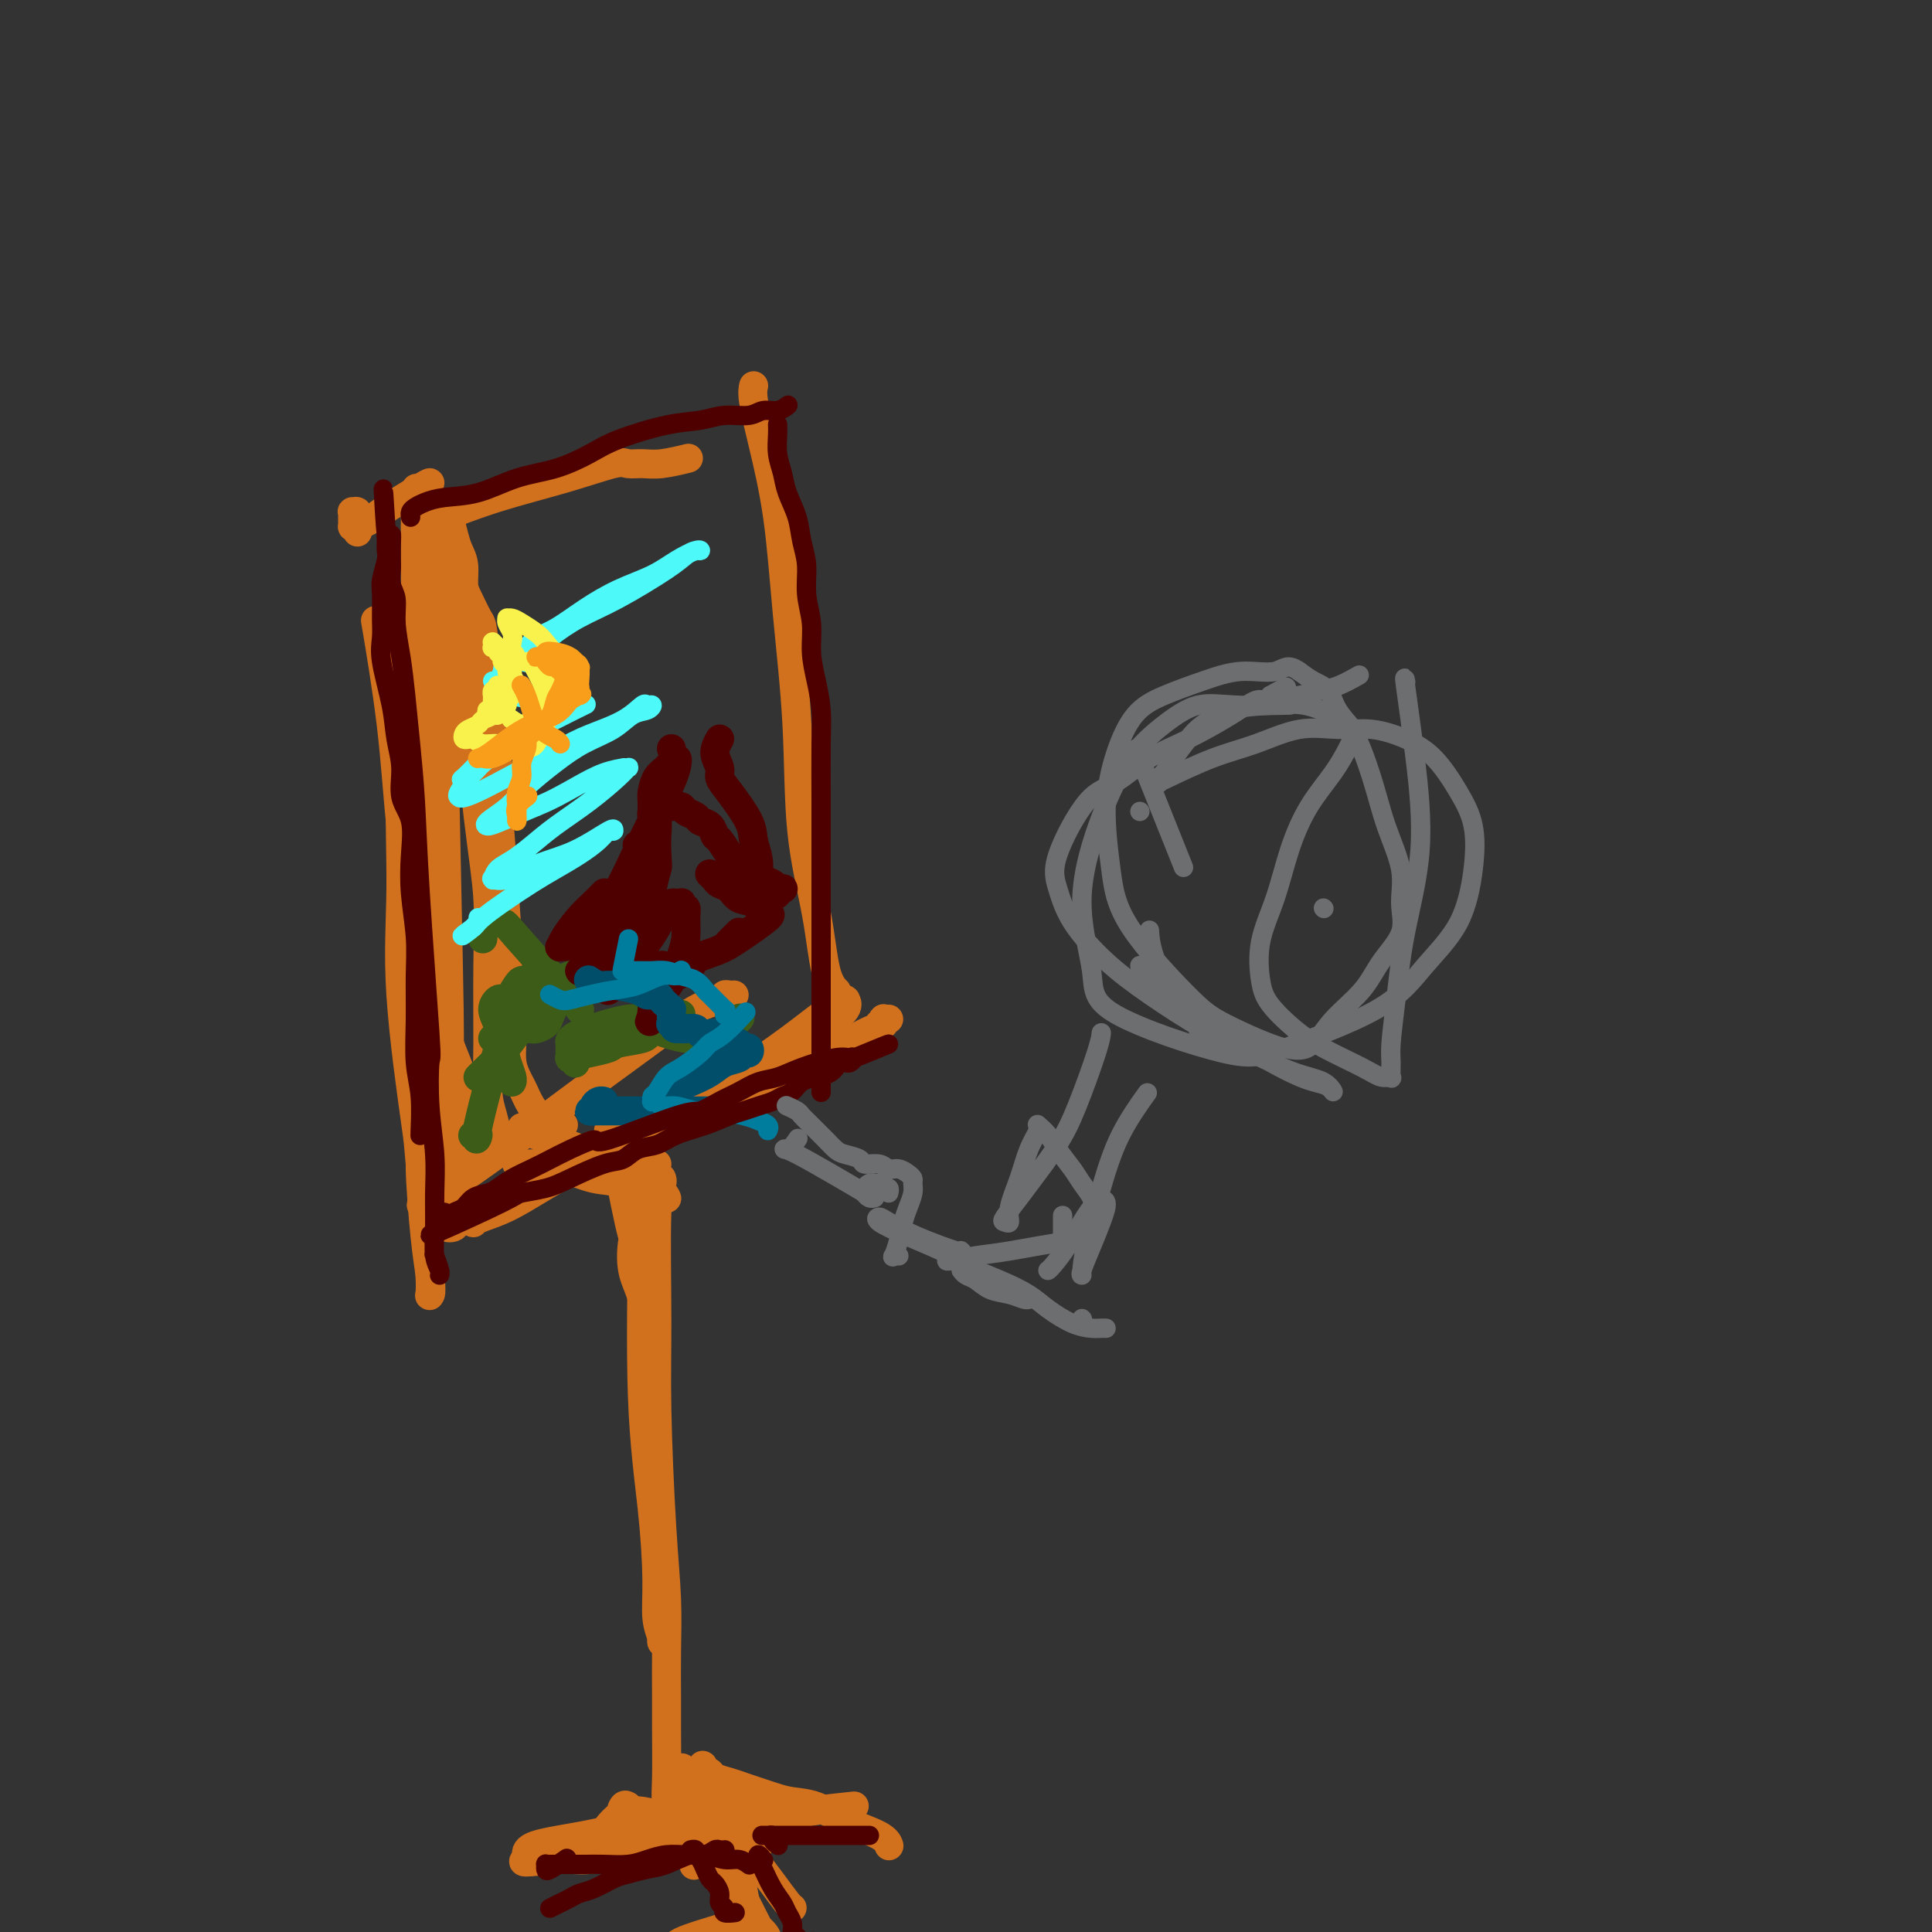 <svg viewBox='0 0 400 400' version='1.1' xmlns='http://www.w3.org/2000/svg' xmlns:xlink='http://www.w3.org/1999/xlink'><rect x="0" y="0" width="400" height="400" fill="#333333" stroke="none"/><g fill='none' stroke='#D2711D' stroke-width='6' stroke-linecap='round' stroke-linejoin='round'><path d='M94,113c0.920,4.960 1.840,9.921 2,13c0.160,3.079 -0.440,4.277 0,12c0.440,7.723 1.921,21.973 3,31c1.079,9.027 1.756,12.833 2,17c0.244,4.167 0.055,8.697 0,14c-0.055,5.303 0.024,11.380 0,16c-0.024,4.620 -0.151,7.785 0,10c0.151,2.215 0.579,3.481 1,5c0.421,1.519 0.835,3.291 1,4c0.165,0.709 0.083,0.354 0,0'/><path d='M91,108c-0.474,-0.067 -0.949,-0.133 1,-1c1.949,-0.867 6.321,-2.534 11,-4c4.679,-1.466 9.667,-2.732 14,-4c4.333,-1.268 8.013,-2.540 10,-3c1.987,-0.460 2.281,-0.110 3,0c0.719,0.110 1.863,-0.022 3,0c1.137,0.022 2.268,0.198 4,0c1.732,-0.198 4.066,-0.771 5,-1c0.934,-0.229 0.467,-0.115 0,0'/><path d='M156,80c0.003,-0.011 0.006,-0.022 0,0c-0.006,0.022 -0.020,0.078 0,0c0.020,-0.078 0.074,-0.290 0,0c-0.074,0.290 -0.275,1.084 0,3c0.275,1.916 1.028,4.956 2,9c0.972,4.044 2.165,9.093 3,15c0.835,5.907 1.311,12.670 2,20c0.689,7.330 1.589,15.225 2,23c0.411,7.775 0.331,15.429 1,22c0.669,6.571 2.087,12.060 3,17c0.913,4.940 1.323,9.330 2,12c0.677,2.670 1.622,3.620 2,4c0.378,0.380 0.189,0.190 0,0'/><path d='M105,248c-0.017,-0.009 -0.035,-0.018 0,0c0.035,0.018 0.122,0.064 0,0c-0.122,-0.064 -0.453,-0.238 1,-1c1.453,-0.762 4.692,-2.111 9,-4c4.308,-1.889 9.687,-4.316 15,-7c5.313,-2.684 10.561,-5.623 16,-9c5.439,-3.377 11.069,-7.192 15,-10c3.931,-2.808 6.164,-4.609 8,-6c1.836,-1.391 3.277,-2.372 4,-3c0.723,-0.628 0.729,-0.901 1,-1c0.271,-0.099 0.808,-0.022 1,0c0.192,0.022 0.038,-0.010 0,0c-0.038,0.010 0.039,0.063 0,0c-0.039,-0.063 -0.193,-0.241 0,0c0.193,0.241 0.732,0.900 0,2c-0.732,1.100 -2.736,2.642 -4,4c-1.264,1.358 -1.790,2.531 -2,3c-0.210,0.469 -0.105,0.235 0,0'/><path d='M132,245c0.049,0.090 0.098,0.179 0,0c-0.098,-0.179 -0.343,-0.627 -1,-1c-0.657,-0.373 -1.727,-0.672 -3,-1c-1.273,-0.328 -2.749,-0.684 -5,-2c-2.251,-1.316 -5.276,-3.592 -7,-5c-1.724,-1.408 -2.145,-1.948 -3,-3c-0.855,-1.052 -2.142,-2.616 -3,-4c-0.858,-1.384 -1.285,-2.587 -2,-4c-0.715,-1.413 -1.716,-3.035 -2,-5c-0.284,-1.965 0.149,-4.273 0,-7c-0.149,-2.727 -0.880,-5.874 -1,-8c-0.120,-2.126 0.371,-3.231 0,-11c-0.371,-7.769 -1.605,-22.201 -2,-29c-0.395,-6.799 0.050,-5.966 0,-7c-0.050,-1.034 -0.594,-3.936 -1,-7c-0.406,-3.064 -0.673,-6.289 -1,-10c-0.327,-3.711 -0.714,-7.907 -1,-10c-0.286,-2.093 -0.472,-2.083 -1,-3c-0.528,-0.917 -1.398,-2.761 -2,-4c-0.602,-1.239 -0.936,-1.874 -1,-3c-0.064,-1.126 0.140,-2.744 0,-4c-0.140,-1.256 -0.625,-2.151 -1,-3c-0.375,-0.849 -0.639,-1.652 -1,-3c-0.361,-1.348 -0.817,-3.242 -1,-4c-0.183,-0.758 -0.091,-0.379 0,0'/><path d='M89,100c0.043,-0.119 0.086,-0.238 -2,1c-2.086,1.238 -6.300,3.834 -8,5c-1.700,1.166 -0.886,0.902 -1,1c-0.114,0.098 -1.155,0.560 -2,1c-0.845,0.440 -1.494,0.860 -2,1c-0.506,0.140 -0.868,0.000 -1,0c-0.132,-0.000 -0.035,0.140 0,0c0.035,-0.140 0.008,-0.559 0,-1c-0.008,-0.441 0.002,-0.904 0,-1c-0.002,-0.096 -0.014,0.176 0,0c0.014,-0.176 0.056,-0.800 0,-1c-0.056,-0.200 -0.211,0.024 0,0c0.211,-0.024 0.789,-0.295 1,0c0.211,0.295 0.057,1.156 0,2c-0.057,0.844 -0.016,1.670 0,2c0.016,0.330 0.008,0.165 0,0'/><path d='M78,130c-0.021,-0.125 -0.043,-0.250 0,0c0.043,0.250 0.149,0.875 0,0c-0.149,-0.875 -0.553,-3.252 0,0c0.553,3.252 2.062,12.131 3,20c0.938,7.869 1.306,14.729 2,21c0.694,6.271 1.716,11.953 3,18c1.284,6.047 2.831,12.457 4,17c1.169,4.543 1.960,7.217 3,10c1.040,2.783 2.330,5.674 3,8c0.670,2.326 0.719,4.088 1,5c0.281,0.912 0.795,0.975 1,1c0.205,0.025 0.103,0.013 0,0'/><path d='M83,127c0.000,0.000 0.000,0.001 0,0c-0.000,-0.001 -0.001,-0.002 0,0c0.001,0.002 0.003,0.008 0,0c-0.003,-0.008 -0.011,-0.029 0,0c0.011,0.029 0.039,0.110 0,1c-0.039,0.890 -0.146,2.591 0,6c0.146,3.409 0.546,8.527 1,15c0.454,6.473 0.962,14.302 1,22c0.038,7.698 -0.392,15.265 0,27c0.392,11.735 1.608,27.639 2,35c0.392,7.361 -0.039,6.178 0,9c0.039,2.822 0.548,9.648 1,14c0.452,4.352 0.846,6.229 1,8c0.154,1.771 0.069,3.438 0,4c-0.069,0.562 -0.121,0.021 0,0c0.121,-0.021 0.415,0.478 0,-5c-0.415,-5.478 -1.539,-16.932 -2,-22c-0.461,-5.068 -0.261,-3.748 -1,-9c-0.739,-5.252 -2.419,-17.075 -3,-26c-0.581,-8.925 -0.065,-14.953 0,-22c0.065,-7.047 -0.322,-15.112 0,-22c0.322,-6.888 1.354,-12.598 2,-18c0.646,-5.402 0.905,-10.495 1,-15c0.095,-4.505 0.025,-8.423 0,-11c-0.025,-2.577 -0.007,-3.815 0,-5c0.007,-1.185 0.002,-2.319 0,-3c-0.002,-0.681 -0.001,-0.909 0,-1c0.001,-0.091 0.000,-0.046 0,0'/><path d='M86,109c0.415,-15.190 -0.047,-4.666 0,0c0.047,4.666 0.604,3.474 1,6c0.396,2.526 0.630,8.771 1,16c0.370,7.229 0.877,15.444 1,24c0.123,8.556 -0.139,17.454 0,26c0.139,8.546 0.678,16.738 1,24c0.322,7.262 0.426,13.592 1,19c0.574,5.408 1.617,9.893 2,13c0.383,3.107 0.105,4.835 0,6c-0.105,1.165 -0.039,1.765 0,2c0.039,0.235 0.049,0.103 0,0c-0.049,-0.103 -0.157,-0.179 0,-1c0.157,-0.821 0.580,-2.388 0,-5c-0.580,-2.612 -2.163,-6.271 -3,-11c-0.837,-4.729 -0.928,-10.529 -1,-16c-0.072,-5.471 -0.124,-10.612 0,-20c0.124,-9.388 0.426,-23.022 1,-33c0.574,-9.978 1.422,-16.299 2,-22c0.578,-5.701 0.887,-10.782 1,-15c0.113,-4.218 0.030,-7.573 0,-10c-0.030,-2.427 -0.007,-3.926 0,-5c0.007,-1.074 -0.002,-1.722 0,-2c0.002,-0.278 0.013,-0.184 0,0c-0.013,0.184 -0.052,0.458 0,1c0.052,0.542 0.195,1.351 0,6c-0.195,4.649 -0.729,13.139 -1,20c-0.271,6.861 -0.280,12.093 0,27c0.280,14.907 0.848,39.491 1,50c0.152,10.509 -0.113,6.945 0,9c0.113,2.055 0.604,9.730 1,14c0.396,4.270 0.698,5.135 1,6'/><path d='M95,238c0.318,20.666 0.112,6.832 0,2c-0.112,-4.832 -0.128,-0.660 0,1c0.128,1.660 0.402,0.810 0,-2c-0.402,-2.810 -1.481,-7.580 -2,-13c-0.519,-5.420 -0.479,-11.489 -1,-18c-0.521,-6.511 -1.604,-13.462 -2,-21c-0.396,-7.538 -0.106,-15.662 0,-23c0.106,-7.338 0.028,-13.891 0,-19c-0.028,-5.109 -0.008,-8.776 0,-12c0.008,-3.224 0.002,-6.006 0,-8c-0.002,-1.994 -0.000,-3.199 0,-4c0.000,-0.801 -0.001,-1.197 0,-2c0.001,-0.803 0.004,-2.012 0,-3c-0.004,-0.988 -0.015,-1.754 0,-2c0.015,-0.246 0.056,0.027 0,0c-0.056,-0.027 -0.207,-0.353 0,-1c0.207,-0.647 0.774,-1.613 1,-2c0.226,-0.387 0.113,-0.193 0,0'/><path d='M88,249c-0.005,0.003 -0.009,0.006 0,0c0.009,-0.006 0.032,-0.020 0,0c-0.032,0.020 -0.119,0.075 0,0c0.119,-0.075 0.443,-0.278 0,0c-0.443,0.278 -1.652,1.038 0,0c1.652,-1.038 6.166,-3.875 12,-8c5.834,-4.125 12.988,-9.540 19,-14c6.012,-4.460 10.882,-7.966 15,-11c4.118,-3.034 7.485,-5.598 10,-7c2.515,-1.402 4.177,-1.644 5,-2c0.823,-0.356 0.808,-0.827 1,-1c0.192,-0.173 0.590,-0.046 1,0c0.410,0.046 0.831,0.013 1,0c0.169,-0.013 0.084,-0.007 0,0'/><path d='M126,234c0.567,1.919 1.133,3.839 2,8c0.867,4.161 2.033,10.564 3,14c0.967,3.436 1.734,3.904 2,4c0.266,0.096 0.031,-0.180 0,-1c-0.031,-0.820 0.142,-2.183 0,-3c-0.142,-0.817 -0.598,-1.087 -1,-1c-0.402,0.087 -0.749,0.532 -1,2c-0.251,1.468 -0.407,3.960 0,6c0.407,2.040 1.377,3.629 2,6c0.623,2.371 0.898,5.523 1,8c0.102,2.477 0.029,4.279 0,5c-0.029,0.721 -0.015,0.360 0,0'/><path d='M133,236c-0.001,-0.025 -0.002,-0.050 0,0c0.002,0.050 0.007,0.176 0,0c-0.007,-0.176 -0.026,-0.654 0,2c0.026,2.654 0.097,8.439 0,18c-0.097,9.561 -0.362,22.898 0,33c0.362,10.102 1.351,16.971 2,23c0.649,6.029 0.959,11.220 1,15c0.041,3.780 -0.185,6.150 0,8c0.185,1.850 0.782,3.181 1,4c0.218,0.819 0.059,1.126 0,1c-0.059,-0.126 -0.016,-0.684 0,-1c0.016,-0.316 0.004,-0.390 0,-1c-0.004,-0.610 -0.001,-1.757 0,-3c0.001,-1.243 0.000,-2.583 0,-3c-0.000,-0.417 -0.000,0.090 0,0c0.000,-0.090 0.000,-0.775 0,-1c-0.000,-0.225 -0.000,0.012 0,0c0.000,-0.012 0.000,-0.273 0,-1c-0.000,-0.727 -0.000,-1.918 0,-3c0.000,-1.082 0.000,-2.053 0,-3c-0.000,-0.947 -0.000,-1.870 0,-3c0.000,-1.130 0.000,-2.466 0,-3c-0.000,-0.534 -0.000,-0.267 0,0'/><path d='M137,244c0.008,0.022 0.016,0.043 0,0c-0.016,-0.043 -0.058,-0.151 0,0c0.058,0.151 0.214,0.562 0,1c-0.214,0.438 -0.800,0.902 -1,6c-0.200,5.098 -0.015,14.828 0,22c0.015,7.172 -0.140,11.786 0,19c0.140,7.214 0.573,17.029 1,24c0.427,6.971 0.847,11.099 1,15c0.153,3.901 0.040,7.576 0,11c-0.040,3.424 -0.007,6.598 0,9c0.007,2.402 -0.012,4.030 0,7c0.012,2.970 0.056,7.280 0,10c-0.056,2.720 -0.212,3.851 0,5c0.212,1.149 0.792,2.317 1,3c0.208,0.683 0.044,0.882 0,1c-0.044,0.118 0.030,0.154 0,-1c-0.030,-1.154 -0.166,-3.499 0,-5c0.166,-1.501 0.633,-2.158 1,-3c0.367,-0.842 0.634,-1.869 1,-2c0.366,-0.131 0.830,0.632 1,1c0.170,0.368 0.046,0.340 0,1c-0.046,0.660 -0.012,2.008 0,3c0.012,0.992 0.003,1.627 0,2c-0.003,0.373 -0.001,0.485 0,1c0.001,0.515 0.000,1.433 0,2c-0.000,0.567 -0.000,0.784 0,1'/><path d='M142,377c0.186,1.667 -0.348,1.336 -1,1c-0.652,-0.336 -1.420,-0.676 -2,-1c-0.580,-0.324 -0.971,-0.631 -2,-1c-1.029,-0.369 -2.696,-0.801 -4,-1c-1.304,-0.199 -2.244,-0.165 -3,0c-0.756,0.165 -1.327,0.461 -2,1c-0.673,0.539 -1.449,1.322 -2,2c-0.551,0.678 -0.877,1.251 -1,2c-0.123,0.749 -0.044,1.672 0,2c0.044,0.328 0.053,0.059 0,0c-0.053,-0.059 -0.169,0.092 0,0c0.169,-0.092 0.623,-0.427 1,-1c0.377,-0.573 0.675,-1.383 1,-2c0.325,-0.617 0.675,-1.042 1,-2c0.325,-0.958 0.623,-2.451 1,-3c0.377,-0.549 0.831,-0.156 1,0c0.169,0.156 0.051,0.076 0,0c-0.051,-0.076 -0.035,-0.146 0,0c0.035,0.146 0.089,0.508 0,1c-0.089,0.492 -0.321,1.112 0,2c0.321,0.888 1.197,2.042 2,3c0.803,0.958 1.535,1.721 2,2c0.465,0.279 0.664,0.075 1,0c0.336,-0.075 0.810,-0.021 1,0c0.190,0.021 0.095,0.011 0,0'/><path d='M138,381c0.061,-0.421 0.122,-0.842 1,-1c0.878,-0.158 2.573,-0.053 4,0c1.427,0.053 2.588,0.055 4,0c1.412,-0.055 3.077,-0.166 4,0c0.923,0.166 1.106,0.608 1,1c-0.106,0.392 -0.500,0.733 -1,1c-0.500,0.267 -1.107,0.459 -2,1c-0.893,0.541 -2.071,1.432 -3,2c-0.929,0.568 -1.610,0.815 -2,1c-0.390,0.185 -0.490,0.310 0,0c0.490,-0.310 1.571,-1.054 3,-2c1.429,-0.946 3.205,-2.095 5,-3c1.795,-0.905 3.607,-1.567 5,-2c1.393,-0.433 2.366,-0.639 3,-1c0.634,-0.361 0.929,-0.878 1,-1c0.071,-0.122 -0.080,0.152 -1,0c-0.920,-0.152 -2.607,-0.728 -4,-1c-1.393,-0.272 -2.493,-0.239 -5,0c-2.507,0.239 -6.423,0.684 -10,1c-3.577,0.316 -6.815,0.505 -10,1c-3.185,0.495 -6.318,1.298 -10,2c-3.682,0.702 -7.914,1.304 -10,2c-2.086,0.696 -2.024,1.484 -2,2c0.024,0.516 0.012,0.758 0,1'/><path d='M109,385c-2.352,1.059 2.766,0.207 6,0c3.234,-0.207 4.582,0.230 7,0c2.418,-0.230 5.906,-1.127 9,-2c3.094,-0.873 5.796,-1.722 8,-3c2.204,-1.278 3.911,-2.985 6,-4c2.089,-1.015 4.559,-1.337 6,-2c1.441,-0.663 1.851,-1.666 2,-2c0.149,-0.334 0.035,-0.001 0,0c-0.035,0.001 0.010,-0.332 0,0c-0.010,0.332 -0.073,1.329 0,3c0.073,1.671 0.282,4.017 1,6c0.718,1.983 1.944,3.603 3,5c1.056,1.397 1.943,2.570 3,4c1.057,1.430 2.285,3.116 3,4c0.715,0.884 0.919,0.967 1,1c0.081,0.033 0.041,0.017 0,0'/><path d='M156,399c-0.663,-0.457 -1.326,-0.913 -2,-1c-0.674,-0.087 -1.360,0.196 -4,1c-2.640,0.804 -7.236,2.131 -9,3c-1.764,0.869 -0.697,1.282 -1,2c-0.303,0.718 -1.977,1.741 -3,3c-1.023,1.259 -1.395,2.753 -2,4c-0.605,1.247 -1.444,2.246 -2,3c-0.556,0.754 -0.829,1.264 -1,1c-0.171,-0.264 -0.238,-1.302 0,-3c0.238,-1.698 0.782,-4.057 1,-5c0.218,-0.943 0.109,-0.472 0,0'/><path d='M153,380c-0.758,0.287 -1.515,0.574 0,0c1.515,-0.574 5.303,-2.010 8,-3c2.697,-0.990 4.303,-1.536 7,-2c2.697,-0.464 6.485,-0.847 8,-1c1.515,-0.153 0.758,-0.077 0,0'/><path d='M157,382c0.002,-0.010 0.004,-0.021 0,0c-0.004,0.021 -0.015,0.073 0,0c0.015,-0.073 0.056,-0.271 0,0c-0.056,0.271 -0.207,1.010 -1,2c-0.793,0.990 -2.226,2.230 -3,4c-0.774,1.770 -0.887,4.068 -1,6c-0.113,1.932 -0.225,3.496 0,5c0.225,1.504 0.789,2.947 1,4c0.211,1.053 0.071,1.715 0,2c-0.071,0.285 -0.072,0.193 0,-1c0.072,-1.193 0.216,-3.486 0,-6c-0.216,-2.514 -0.791,-5.247 -1,-7c-0.209,-1.753 -0.053,-2.525 0,-3c0.053,-0.475 0.003,-0.653 0,-1c-0.003,-0.347 0.041,-0.865 0,0c-0.041,0.865 -0.168,3.112 0,5c0.168,1.888 0.632,3.418 1,5c0.368,1.582 0.642,3.215 1,4c0.358,0.785 0.802,0.721 1,1c0.198,0.279 0.152,0.902 0,1c-0.152,0.098 -0.408,-0.328 -1,-1c-0.592,-0.672 -1.521,-1.590 -2,-4c-0.479,-2.410 -0.510,-6.311 -1,-9c-0.490,-2.689 -1.441,-4.164 -2,-6c-0.559,-1.836 -0.728,-4.033 -1,-6c-0.272,-1.967 -0.649,-3.705 -1,-5c-0.351,-1.295 -0.675,-2.148 -1,-3'/><path d='M146,369c-1.068,-5.716 -0.238,-3.007 0,-2c0.238,1.007 -0.116,0.310 0,0c0.116,-0.310 0.702,-0.234 1,0c0.298,0.234 0.308,0.626 1,1c0.692,0.374 2.067,0.728 3,1c0.933,0.272 1.425,0.460 3,1c1.575,0.540 4.232,1.432 6,2c1.768,0.568 2.645,0.811 4,1c1.355,0.189 3.186,0.324 5,1c1.814,0.676 3.610,1.892 6,3c2.390,1.108 5.374,2.106 7,3c1.626,0.894 1.893,1.684 2,2c0.107,0.316 0.053,0.158 0,0'/><path d='M151,373c0.050,0.177 0.101,0.355 0,0c-0.101,-0.355 -0.353,-1.241 0,1c0.353,2.241 1.310,7.609 2,12c0.690,4.391 1.113,7.804 2,10c0.887,2.196 2.239,3.174 3,4c0.761,0.826 0.933,1.500 1,2c0.067,0.500 0.031,0.824 0,1c-0.031,0.176 -0.055,0.203 0,0c0.055,-0.203 0.190,-0.634 0,-1c-0.190,-0.366 -0.705,-0.665 -1,-1c-0.295,-0.335 -0.370,-0.706 -1,-2c-0.630,-1.294 -1.815,-3.512 -3,-6c-1.185,-2.488 -2.370,-5.248 -3,-7c-0.630,-1.752 -0.705,-2.497 -1,-3c-0.295,-0.503 -0.811,-0.764 -1,-1c-0.189,-0.236 -0.049,-0.445 0,-1c0.049,-0.555 0.009,-1.454 0,-2c-0.009,-0.546 0.012,-0.739 0,-1c-0.012,-0.261 -0.056,-0.592 0,-1c0.056,-0.408 0.212,-0.894 0,-1c-0.212,-0.106 -0.793,0.168 -1,0c-0.207,-0.168 -0.042,-0.777 0,-1c0.042,-0.223 -0.040,-0.060 0,0c0.040,0.060 0.203,0.015 0,0c-0.203,-0.015 -0.773,-0.001 -1,0c-0.227,0.001 -0.112,-0.010 0,0c0.112,0.010 0.223,0.041 0,0c-0.223,-0.041 -0.778,-0.155 -1,0c-0.222,0.155 -0.111,0.577 0,1'/><path d='M146,376c-0.815,-0.048 -1.351,-0.169 -2,0c-0.649,0.169 -1.411,0.626 -2,1c-0.589,0.374 -1.004,0.664 -2,1c-0.996,0.336 -2.574,0.720 -4,1c-1.426,0.280 -2.699,0.458 -4,1c-1.301,0.542 -2.629,1.448 -4,2c-1.371,0.552 -2.784,0.750 -4,1c-1.216,0.250 -2.233,0.552 -3,1c-0.767,0.448 -1.283,1.044 -2,1c-0.717,-0.044 -1.633,-0.727 -2,-1c-0.367,-0.273 -0.183,-0.137 0,0'/><path d='M138,248c0.004,0.009 0.008,0.018 0,0c-0.008,-0.018 -0.026,-0.065 0,0c0.026,0.065 0.098,0.240 0,0c-0.098,-0.240 -0.366,-0.894 -1,-1c-0.634,-0.106 -1.632,0.336 -3,0c-1.368,-0.336 -3.104,-1.449 -5,-2c-1.896,-0.551 -3.952,-0.540 -6,-1c-2.048,-0.460 -4.089,-1.391 -6,-2c-1.911,-0.609 -3.692,-0.895 -5,-1c-1.308,-0.105 -2.144,-0.028 -3,0c-0.856,0.028 -1.731,0.008 -2,0c-0.269,-0.008 0.069,-0.002 1,0c0.931,0.002 2.454,0.001 4,0c1.546,-0.001 3.114,-0.000 5,0c1.886,0.000 4.090,0.000 6,0c1.910,-0.000 3.527,-0.000 5,0c1.473,0.000 2.802,0.000 4,0c1.198,-0.000 2.264,-0.000 3,0c0.736,0.000 1.143,0.001 1,0c-0.143,-0.001 -0.835,-0.005 -1,0c-0.165,0.005 0.196,0.019 0,0c-0.196,-0.019 -0.949,-0.071 -2,0c-1.051,0.071 -2.400,0.265 -4,0c-1.600,-0.265 -3.449,-0.989 -6,-2c-2.551,-1.011 -5.802,-2.311 -8,-3c-2.198,-0.689 -3.342,-0.768 -4,-1c-0.658,-0.232 -0.829,-0.616 -1,-1'/><path d='M110,234c-3.848,-1.099 -0.970,-0.346 0,0c0.970,0.346 0.030,0.285 1,0c0.970,-0.285 3.848,-0.796 5,-1c1.152,-0.204 0.576,-0.102 0,0'/><path d='M97,252c-0.001,-0.001 -0.001,-0.001 0,0c0.001,0.001 0.004,0.004 0,0c-0.004,-0.004 -0.016,-0.014 0,0c0.016,0.014 0.061,0.054 0,0c-0.061,-0.054 -0.227,-0.201 0,0c0.227,0.201 0.847,0.751 1,1c0.153,0.249 -0.161,0.199 0,0c0.161,-0.199 0.798,-0.546 2,-1c1.202,-0.454 2.969,-1.015 5,-2c2.031,-0.985 4.328,-2.396 7,-4c2.672,-1.604 5.721,-3.403 9,-5c3.279,-1.597 6.788,-2.994 11,-5c4.212,-2.006 9.127,-4.623 12,-6c2.873,-1.377 3.704,-1.514 5,-2c1.296,-0.486 3.058,-1.321 5,-2c1.942,-0.679 4.065,-1.201 6,-2c1.935,-0.799 3.682,-1.873 5,-3c1.318,-1.127 2.207,-2.306 3,-3c0.793,-0.694 1.491,-0.901 2,-1c0.509,-0.099 0.828,-0.088 1,0c0.172,0.088 0.197,0.253 0,0c-0.197,-0.253 -0.615,-0.924 -1,-1c-0.385,-0.076 -0.738,0.442 -2,1c-1.262,0.558 -3.432,1.156 -5,2c-1.568,0.844 -2.535,1.933 -6,4c-3.465,2.067 -9.428,5.112 -14,7c-4.572,1.888 -7.751,2.619 -11,4c-3.249,1.381 -6.567,3.410 -10,5c-3.433,1.590 -6.981,2.740 -10,4c-3.019,1.260 -5.510,2.630 -8,4'/><path d='M104,247c-11.281,5.155 -5.983,3.044 -5,3c0.983,-0.044 -2.350,1.981 -4,3c-1.650,1.019 -1.616,1.032 -2,1c-0.384,-0.032 -1.186,-0.110 -1,0c0.186,0.110 1.360,0.408 2,0c0.640,-0.408 0.746,-1.522 1,-2c0.254,-0.478 0.656,-0.318 2,-1c1.344,-0.682 3.629,-2.204 8,-4c4.371,-1.796 10.829,-3.866 16,-6c5.171,-2.134 9.054,-4.332 13,-6c3.946,-1.668 7.955,-2.806 13,-5c5.045,-2.194 11.128,-5.443 14,-7c2.872,-1.557 2.535,-1.421 4,-2c1.465,-0.579 4.731,-1.872 7,-3c2.269,-1.128 3.540,-2.091 5,-3c1.460,-0.909 3.109,-1.764 4,-2c0.891,-0.236 1.022,0.147 1,0c-0.022,-0.147 -0.198,-0.824 0,-1c0.198,-0.176 0.771,0.149 1,0c0.229,-0.149 0.113,-0.772 0,-1c-0.113,-0.228 -0.223,-0.061 0,0c0.223,0.061 0.778,0.018 1,0c0.222,-0.018 0.111,-0.009 0,0'/></g>
<g fill='none' stroke='#3D5C18' stroke-width='6' stroke-linecap='round' stroke-linejoin='round'><path d='M106,224c-0.000,0.000 -0.000,0.000 0,0c0.000,-0.000 0.000,-0.000 0,0c-0.000,0.000 -0.000,0.000 0,0c0.000,-0.000 0.001,-0.002 0,0c-0.001,0.002 -0.003,0.006 0,0c0.003,-0.006 0.012,-0.024 0,0c-0.012,0.024 -0.044,0.089 0,0c0.044,-0.089 0.165,-0.331 0,-1c-0.165,-0.669 -0.616,-1.766 -1,-3c-0.384,-1.234 -0.702,-2.604 -1,-4c-0.298,-1.396 -0.575,-2.817 -1,-4c-0.425,-1.183 -0.997,-2.129 -1,-3c-0.003,-0.871 0.563,-1.666 1,-2c0.437,-0.334 0.743,-0.205 1,0c0.257,0.205 0.464,0.486 1,1c0.536,0.514 1.401,1.262 2,2c0.599,0.738 0.933,1.466 1,2c0.067,0.534 -0.133,0.873 0,1c0.133,0.127 0.599,0.043 1,0c0.401,-0.043 0.738,-0.043 1,0c0.262,0.043 0.449,0.130 1,0c0.551,-0.130 1.467,-0.478 2,-1c0.533,-0.522 0.682,-1.217 1,-2c0.318,-0.783 0.805,-1.652 1,-2c0.195,-0.348 0.097,-0.174 0,0'/><path d='M118,207c-0.028,-0.477 -0.056,-0.954 0,-1c0.056,-0.046 0.197,0.338 -2,-2c-2.197,-2.338 -6.732,-7.400 -9,-10c-2.268,-2.600 -2.268,-2.738 -3,-3c-0.732,-0.262 -2.197,-0.647 -3,0c-0.803,0.647 -0.944,2.328 -1,3c-0.056,0.672 -0.028,0.336 0,0'/><path d='M112,209c0.000,0.000 0.000,0.000 0,0c0.000,0.000 0.000,0.000 0,0'/><path d='M99,223c0.001,-0.001 0.002,-0.002 0,0c-0.002,0.002 -0.006,0.006 0,0c0.006,-0.006 0.021,-0.022 0,0c-0.021,0.022 -0.078,0.084 0,0c0.078,-0.084 0.289,-0.313 1,-1c0.711,-0.687 1.920,-1.833 3,-3c1.080,-1.167 2.029,-2.355 4,-5c1.971,-2.645 4.963,-6.748 7,-9c2.037,-2.252 3.119,-2.652 4,-3c0.881,-0.348 1.562,-0.644 2,-1c0.438,-0.356 0.632,-0.771 1,-1c0.368,-0.229 0.911,-0.272 1,0c0.089,0.272 -0.277,0.857 0,1c0.277,0.143 1.198,-0.158 2,0c0.802,0.158 1.485,0.773 2,1c0.515,0.227 0.861,0.065 1,0c0.139,-0.065 0.069,-0.032 0,0'/><path d='M134,209c0.000,0.000 0.000,0.000 0,0c0.000,0.000 0.000,0.000 0,0'/><path d='M120,209c0.000,0.000 0.000,0.000 0,0c0.000,0.000 0.000,0.000 0,0c0.000,-0.000 0.000,0.000 0,0'/><path d='M102,215c0.000,0.000 0.000,0.000 0,0c0.000,0.000 0.000,-0.000 0,0c0.000,0.000 0.000,0.000 0,0c0.000,-0.000 0.000,0.000 0,0c0.000,0.000 -0.000,0.000 0,0c0.000,0.000 0.000,0.000 0,0'/><path d='M98,235c0.003,-0.002 0.006,-0.003 0,0c-0.006,0.003 -0.020,0.012 0,0c0.020,-0.012 0.076,-0.044 0,0c-0.076,0.044 -0.283,0.165 0,0c0.283,-0.165 1.055,-0.616 1,0c-0.055,0.616 -0.936,2.298 0,-2c0.936,-4.298 3.690,-14.577 5,-19c1.310,-4.423 1.177,-2.990 1,-3c-0.177,-0.010 -0.399,-1.464 0,-3c0.399,-1.536 1.419,-3.154 2,-4c0.581,-0.846 0.723,-0.920 1,-1c0.277,-0.080 0.687,-0.165 1,0c0.313,0.165 0.527,0.580 1,1c0.473,0.420 1.204,0.844 2,1c0.796,0.156 1.656,0.045 2,0c0.344,-0.045 0.172,-0.022 0,0'/><path d='M122,218c0.115,-0.024 0.231,-0.048 0,0c-0.231,0.048 -0.808,0.167 0,0c0.808,-0.167 3.001,-0.619 4,-1c0.999,-0.381 0.804,-0.690 2,-1c1.196,-0.310 3.784,-0.622 5,-1c1.216,-0.378 1.062,-0.822 1,-1c-0.062,-0.178 -0.031,-0.089 0,0'/><path d='M136,211c0.001,-0.000 0.002,-0.000 0,0c-0.002,0.000 -0.008,0.001 0,0c0.008,-0.001 0.029,-0.004 0,0c-0.029,0.004 -0.109,0.015 0,0c0.109,-0.015 0.408,-0.057 1,0c0.592,0.057 1.478,0.211 2,0c0.522,-0.211 0.679,-0.788 1,-1c0.321,-0.212 0.806,-0.061 1,0c0.194,0.061 0.097,0.030 0,0'/><path d='M119,220c0.008,0.009 0.016,0.018 0,0c-0.016,-0.018 -0.057,-0.064 0,0c0.057,0.064 0.212,0.239 0,0c-0.212,-0.239 -0.791,-0.891 -1,-1c-0.209,-0.109 -0.049,0.327 0,0c0.049,-0.327 -0.013,-1.415 0,-2c0.013,-0.585 0.100,-0.665 0,-1c-0.100,-0.335 -0.386,-0.924 2,-2c2.386,-1.076 7.446,-2.639 10,-3c2.554,-0.361 2.602,0.478 3,1c0.398,0.522 1.146,0.725 2,1c0.854,0.275 1.814,0.622 3,1c1.186,0.378 2.598,0.787 4,1c1.402,0.213 2.793,0.228 4,0c1.207,-0.228 2.231,-0.700 3,-1c0.769,-0.300 1.284,-0.427 2,-1c0.716,-0.573 1.633,-1.592 2,-2c0.367,-0.408 0.183,-0.204 0,0'/></g>
<g fill='none' stroke='#4E0000' stroke-width='6' stroke-linecap='round' stroke-linejoin='round'><path d='M117,195c0.030,0.000 0.060,0.000 0,0c-0.060,0.000 -0.208,0.000 0,0c0.208,0.000 0.774,0.000 1,0c0.226,0.000 0.113,0.000 0,0'/><path d='M132,175c0.030,0.000 0.060,0.000 0,0c-0.060,0.000 -0.208,0.000 0,0c0.208,0.000 0.774,0.000 1,0c0.226,0.000 0.113,0.000 0,0'/><path d='M139,155c0.000,0.000 0.000,0.000 0,0c0.000,0.000 0.000,0.000 0,0c0.000,0.000 0.000,0.000 0,0c0.000,-0.000 0.000,0.000 0,0c0.000,0.000 0.000,0.000 0,0'/><path d='M149,153c-0.544,0.976 -1.088,1.951 -1,3c0.088,1.049 0.807,2.170 1,3c0.193,0.830 -0.141,1.369 0,2c0.141,0.631 0.756,1.355 2,3c1.244,1.645 3.118,4.213 4,6c0.882,1.787 0.771,2.794 1,4c0.229,1.206 0.797,2.610 1,4c0.203,1.390 0.042,2.765 0,4c-0.042,1.235 0.035,2.328 0,3c-0.035,0.672 -0.182,0.922 0,1c0.182,0.078 0.693,-0.018 1,0c0.307,0.018 0.409,0.148 1,0c0.591,-0.148 1.672,-0.575 2,-1c0.328,-0.425 -0.096,-0.849 0,-1c0.096,-0.151 0.712,-0.029 1,0c0.288,0.029 0.247,-0.034 0,0c-0.247,0.034 -0.699,0.167 -1,0c-0.301,-0.167 -0.452,-0.632 -1,-1c-0.548,-0.368 -1.494,-0.637 -2,-1c-0.506,-0.363 -0.573,-0.818 -1,-1c-0.427,-0.182 -1.213,-0.091 -2,0'/><path d='M155,181c-1.108,-0.800 -0.878,-0.799 -1,-1c-0.122,-0.201 -0.596,-0.602 -1,-1c-0.404,-0.398 -0.737,-0.793 -1,-1c-0.263,-0.207 -0.456,-0.226 -1,-1c-0.544,-0.774 -1.440,-2.301 -2,-3c-0.560,-0.699 -0.784,-0.568 -1,-1c-0.216,-0.432 -0.424,-1.426 -1,-2c-0.576,-0.574 -1.520,-0.728 -2,-1c-0.480,-0.272 -0.497,-0.661 -1,-1c-0.503,-0.339 -1.493,-0.627 -2,-1c-0.507,-0.373 -0.531,-0.832 -1,-1c-0.469,-0.168 -1.383,-0.045 -2,0c-0.617,0.045 -0.936,0.012 -1,0c-0.064,-0.012 0.127,-0.003 0,0c-0.127,0.003 -0.573,0.001 -1,0c-0.427,-0.001 -0.836,-0.000 -1,0c-0.164,0.000 -0.082,0.000 0,0'/><path d='M125,185c-0.003,0.003 -0.006,0.006 0,0c0.006,-0.006 0.021,-0.022 0,0c-0.021,0.022 -0.079,0.082 0,0c0.079,-0.082 0.295,-0.305 0,0c-0.295,0.305 -1.099,1.140 -2,2c-0.901,0.860 -1.898,1.747 -3,3c-1.102,1.253 -2.309,2.872 -3,4c-0.691,1.128 -0.866,1.766 -1,2c-0.134,0.234 -0.228,0.063 0,0c0.228,-0.063 0.780,-0.018 1,0c0.220,0.018 0.110,0.009 0,0'/><path d='M132,185c0.000,-0.000 0.000,-0.001 0,0c-0.000,0.001 -0.001,0.003 0,0c0.001,-0.003 0.005,-0.010 0,0c-0.005,0.010 -0.017,0.038 0,0c0.017,-0.038 0.064,-0.140 0,0c-0.064,0.140 -0.240,0.523 -1,2c-0.760,1.477 -2.105,4.050 -3,5c-0.895,0.950 -1.341,0.279 -2,1c-0.659,0.721 -1.532,2.835 -2,4c-0.468,1.165 -0.532,1.381 -1,2c-0.468,0.619 -1.341,1.641 -2,2c-0.659,0.359 -1.105,0.053 -1,0c0.105,-0.053 0.759,0.146 1,-1c0.241,-1.146 0.068,-3.636 1,-6c0.932,-2.364 2.969,-4.600 5,-8c2.031,-3.400 4.055,-7.962 6,-12c1.945,-4.038 3.811,-7.550 5,-10c1.189,-2.450 1.702,-3.838 2,-5c0.298,-1.162 0.381,-2.100 0,-2c-0.381,0.100 -1.227,1.236 -2,2c-0.773,0.764 -1.475,1.156 -2,2c-0.525,0.844 -0.874,2.138 -1,3c-0.126,0.862 -0.030,1.290 0,2c0.030,0.710 -0.006,1.701 0,2c0.006,0.299 0.054,-0.094 0,0c-0.054,0.094 -0.210,0.675 0,1c0.210,0.325 0.787,0.395 1,1c0.213,0.605 0.061,1.744 0,3c-0.061,1.256 -0.030,2.628 0,4'/><path d='M136,177c0.206,2.500 0.220,2.252 0,3c-0.220,0.748 -0.675,2.494 -1,4c-0.325,1.506 -0.521,2.773 -1,4c-0.479,1.227 -1.242,2.413 -2,4c-0.758,1.587 -1.510,3.574 -2,5c-0.490,1.426 -0.719,2.292 -1,3c-0.281,0.708 -0.614,1.260 -1,2c-0.386,0.740 -0.823,1.669 -1,2c-0.177,0.331 -0.093,0.064 0,0c0.093,-0.064 0.195,0.074 0,0c-0.195,-0.074 -0.686,-0.359 -1,0c-0.314,0.359 -0.449,1.361 0,1c0.449,-0.361 1.482,-2.087 3,-4c1.518,-1.913 3.521,-4.015 5,-6c1.479,-1.985 2.434,-3.852 3,-5c0.566,-1.148 0.744,-1.575 1,-2c0.256,-0.425 0.591,-0.847 1,-1c0.409,-0.153 0.893,-0.037 1,0c0.107,0.037 -0.164,-0.005 0,0c0.164,0.005 0.762,0.058 1,0c0.238,-0.058 0.117,-0.228 0,0c-0.117,0.228 -0.230,0.852 0,1c0.230,0.148 0.802,-0.182 1,0c0.198,0.182 0.022,0.877 0,2c-0.022,1.123 0.110,2.676 0,4c-0.110,1.324 -0.463,2.421 -1,4c-0.537,1.579 -1.257,3.640 -2,5c-0.743,1.360 -1.508,2.020 -2,3c-0.492,0.980 -0.712,2.280 -1,3c-0.288,0.720 -0.644,0.860 -1,1'/><path d='M135,210c-1.086,3.333 -0.301,0.665 0,0c0.301,-0.665 0.119,0.673 0,1c-0.119,0.327 -0.176,-0.356 0,-2c0.176,-1.644 0.586,-4.250 1,-6c0.414,-1.750 0.833,-2.643 1,-3c0.167,-0.357 0.084,-0.179 0,0'/><path d='M147,181c0.026,0.023 0.052,0.047 0,0c-0.052,-0.047 -0.181,-0.163 0,0c0.181,0.163 0.671,0.606 1,1c0.329,0.394 0.496,0.740 1,1c0.504,0.260 1.347,0.433 2,1c0.653,0.567 1.118,1.528 2,2c0.882,0.472 2.181,0.454 3,1c0.819,0.546 1.160,1.655 2,2c0.840,0.345 2.181,-0.073 1,1c-1.181,1.073 -4.883,3.639 -7,5c-2.117,1.361 -2.648,1.517 -4,2c-1.352,0.483 -3.525,1.293 -5,2c-1.475,0.707 -2.254,1.311 -3,2c-0.746,0.689 -1.461,1.463 -2,2c-0.539,0.537 -0.903,0.838 -1,1c-0.097,0.162 0.073,0.184 0,0c-0.073,-0.184 -0.388,-0.575 0,-1c0.388,-0.425 1.481,-0.884 2,-1c0.519,-0.116 0.465,0.113 1,0c0.535,-0.113 1.659,-0.566 2,-1c0.341,-0.434 -0.100,-0.848 0,-1c0.100,-0.152 0.743,-0.044 1,0c0.257,0.044 0.129,0.022 0,0'/><path d='M137,201c-0.011,0.006 -0.022,0.013 0,0c0.022,-0.013 0.078,-0.045 0,0c-0.078,0.045 -0.288,0.167 0,0c0.288,-0.167 1.075,-0.622 2,-1c0.925,-0.378 1.988,-0.679 3,-1c1.012,-0.321 1.973,-0.663 3,-1c1.027,-0.337 2.121,-0.668 3,-1c0.879,-0.332 1.542,-0.663 2,-1c0.458,-0.337 0.710,-0.678 1,-1c0.290,-0.322 0.616,-0.625 1,-1c0.384,-0.375 0.824,-0.821 1,-1c0.176,-0.179 0.088,-0.089 0,0'/></g>
<g fill='none' stroke='#004E6A' stroke-width='6' stroke-linecap='round' stroke-linejoin='round'><path d='M148,230c0.000,-0.000 0.000,-0.000 0,0c-0.000,0.000 -0.000,0.000 0,0c0.000,-0.000 0.001,-0.000 0,0c-0.001,0.000 -0.005,0.000 0,0c0.005,-0.000 0.020,-0.000 0,0c-0.020,0.000 -0.073,0.000 0,0c0.073,-0.000 0.274,-0.000 0,0c-0.274,0.000 -1.022,0.000 -2,0c-0.978,-0.000 -2.187,-0.000 -3,0c-0.813,0.000 -1.229,0.000 -2,0c-0.771,-0.000 -1.897,-0.000 -3,0c-1.103,0.000 -2.182,0.000 -3,0c-0.818,-0.000 -1.375,-0.000 -2,0c-0.625,0.000 -1.319,0.000 -2,0c-0.681,-0.000 -1.349,-0.000 -2,0c-0.651,0.000 -1.283,0.000 -2,0c-0.717,-0.000 -1.517,-0.000 -2,0c-0.483,0.000 -0.647,0.001 -1,0c-0.353,-0.001 -0.894,-0.003 -1,0c-0.106,0.003 0.223,0.011 0,0c-0.223,-0.011 -0.998,-0.041 -1,0c-0.002,0.041 0.770,0.155 1,0c0.230,-0.155 -0.083,-0.578 0,-1c0.083,-0.422 0.561,-0.845 1,-1c0.439,-0.155 0.840,-0.044 1,0c0.160,0.044 0.080,0.022 0,0'/><path d='M136,228c0.000,0.000 0.000,0.000 0,0c-0.000,-0.000 -0.001,-0.000 0,0c0.001,0.000 0.003,0.002 0,0c-0.003,-0.002 -0.010,-0.006 0,0c0.010,0.006 0.039,0.024 0,0c-0.039,-0.024 -0.145,-0.089 0,0c0.145,0.089 0.541,0.332 1,0c0.459,-0.332 0.981,-1.241 2,-2c1.019,-0.759 2.535,-1.370 4,-2c1.465,-0.630 2.879,-1.278 4,-2c1.121,-0.722 1.948,-1.518 3,-2c1.052,-0.482 2.331,-0.651 3,-1c0.669,-0.349 0.730,-0.878 1,-1c0.270,-0.122 0.748,0.165 1,0c0.252,-0.165 0.279,-0.780 0,-1c-0.279,-0.220 -0.863,-0.045 -1,0c-0.137,0.045 0.174,-0.039 0,0c-0.174,0.039 -0.835,0.203 -1,0c-0.165,-0.203 0.164,-0.771 0,-1c-0.164,-0.229 -0.822,-0.118 -1,0c-0.178,0.118 0.122,0.241 0,0c-0.122,-0.241 -0.667,-0.848 -1,-1c-0.333,-0.152 -0.455,0.152 -1,0c-0.545,-0.152 -1.512,-0.759 -2,-1c-0.488,-0.241 -0.498,-0.117 -1,0c-0.502,0.117 -1.495,0.227 -2,0c-0.505,-0.227 -0.520,-0.792 -1,-1c-0.480,-0.208 -1.423,-0.059 -2,0c-0.577,0.059 -0.789,0.030 -1,0'/><path d='M141,213c-2.332,-0.555 -1.161,0.057 -1,0c0.161,-0.057 -0.689,-0.785 -1,-1c-0.311,-0.215 -0.084,0.082 0,0c0.084,-0.082 0.023,-0.543 0,-1c-0.023,-0.457 -0.009,-0.910 0,-1c0.009,-0.090 0.013,0.183 0,0c-0.013,-0.183 -0.044,-0.824 0,-1c0.044,-0.176 0.163,0.111 0,0c-0.163,-0.111 -0.607,-0.621 -1,-1c-0.393,-0.379 -0.735,-0.627 -1,-1c-0.265,-0.373 -0.455,-0.869 -1,-1c-0.545,-0.131 -1.446,0.105 -2,0c-0.554,-0.105 -0.762,-0.550 -2,-1c-1.238,-0.450 -3.507,-0.904 -5,-1c-1.493,-0.096 -2.210,0.166 -3,0c-0.790,-0.166 -1.654,-0.762 -2,-1c-0.346,-0.238 -0.173,-0.119 0,0'/></g>
<g fill='none' stroke='#007C9C' stroke-width='4' stroke-linecap='round' stroke-linejoin='round'><path d='M159,234c0.001,-0.002 0.002,-0.003 0,0c-0.002,0.003 -0.006,0.012 0,0c0.006,-0.012 0.024,-0.044 0,0c-0.024,0.044 -0.089,0.165 0,0c0.089,-0.165 0.331,-0.618 0,-1c-0.331,-0.382 -1.236,-0.695 -2,-1c-0.764,-0.305 -1.389,-0.603 -3,-1c-1.611,-0.397 -4.210,-0.895 -6,-1c-1.790,-0.105 -2.771,0.182 -4,0c-1.229,-0.182 -2.707,-0.832 -4,-1c-1.293,-0.168 -2.400,0.148 -3,0c-0.600,-0.148 -0.694,-0.759 -1,-1c-0.306,-0.241 -0.823,-0.113 -1,0c-0.177,0.113 -0.015,0.211 0,0c0.015,-0.211 -0.116,-0.732 0,-1c0.116,-0.268 0.478,-0.285 1,-1c0.522,-0.715 1.205,-2.129 2,-3c0.795,-0.871 1.702,-1.201 3,-2c1.298,-0.799 2.986,-2.068 4,-3c1.014,-0.932 1.354,-1.528 2,-2c0.646,-0.472 1.597,-0.819 3,-2c1.403,-1.181 3.258,-3.194 4,-4c0.742,-0.806 0.371,-0.403 0,0'/><path d='M150,210c-0.000,-0.000 -0.000,-0.000 0,0c0.000,0.000 0.000,0.001 0,0c-0.000,-0.001 -0.001,-0.005 0,0c0.001,0.005 0.003,0.018 0,0c-0.003,-0.018 -0.012,-0.068 0,0c0.012,0.068 0.043,0.255 0,0c-0.043,-0.255 -0.160,-0.951 0,-1c0.160,-0.049 0.598,0.548 0,0c-0.598,-0.548 -2.232,-2.242 -3,-3c-0.768,-0.758 -0.671,-0.581 -1,-1c-0.329,-0.419 -1.083,-1.433 -2,-2c-0.917,-0.567 -1.996,-0.688 -3,-1c-1.004,-0.312 -1.933,-0.816 -3,-1c-1.067,-0.184 -2.274,-0.049 -3,0c-0.726,0.049 -0.973,0.013 -1,0c-0.027,-0.013 0.164,-0.004 0,0c-0.164,0.004 -0.684,0.001 -1,0c-0.316,-0.001 -0.428,-0.001 -1,0c-0.572,0.001 -1.604,0.001 -2,0c-0.396,-0.001 -0.155,-0.005 0,0c0.155,0.005 0.224,0.018 0,0c-0.224,-0.018 -0.740,-0.067 -1,0c-0.260,0.067 -0.262,0.249 0,-1c0.262,-1.249 0.789,-3.928 1,-5c0.211,-1.072 0.105,-0.536 0,0'/><path d='M141,201c-0.000,0.000 -0.000,0.000 0,0c0.000,-0.000 0.001,-0.001 0,0c-0.001,0.001 -0.002,0.005 0,0c0.002,-0.005 0.007,-0.017 0,0c-0.007,0.017 -0.027,0.064 0,0c0.027,-0.064 0.101,-0.238 0,0c-0.101,0.238 -0.378,0.890 -1,1c-0.622,0.110 -1.588,-0.321 -3,0c-1.412,0.321 -3.270,1.393 -5,2c-1.730,0.607 -3.333,0.747 -5,1c-1.667,0.253 -3.400,0.617 -5,1c-1.600,0.383 -3.068,0.783 -4,1c-0.932,0.217 -1.328,0.251 -2,0c-0.672,-0.251 -1.621,-0.786 -2,-1c-0.379,-0.214 -0.190,-0.107 0,0'/></g>
<g fill='none' stroke='#4DF9F9' stroke-width='4' stroke-linecap='round' stroke-linejoin='round'><path d='M109,137c0.000,-0.000 0.000,-0.000 0,0c-0.000,0.000 -0.000,0.000 0,0c0.000,-0.000 0.000,-0.000 0,0c-0.000,0.000 -0.002,0.002 0,0c0.002,-0.002 0.006,-0.006 0,0c-0.006,0.006 -0.023,0.022 0,0c0.023,-0.022 0.086,-0.081 0,0c-0.086,0.081 -0.321,0.303 0,0c0.321,-0.303 1.199,-1.131 2,-2c0.801,-0.869 1.527,-1.781 3,-3c1.473,-1.219 3.694,-2.747 6,-4c2.306,-1.253 4.699,-2.230 8,-4c3.301,-1.770 7.511,-4.332 10,-6c2.489,-1.668 3.258,-2.442 4,-3c0.742,-0.558 1.457,-0.901 2,-1c0.543,-0.099 0.913,0.044 1,0c0.087,-0.044 -0.110,-0.277 -1,0c-0.890,0.277 -2.474,1.065 -4,2c-1.526,0.935 -2.994,2.018 -5,3c-2.006,0.982 -4.552,1.862 -7,3c-2.448,1.138 -4.800,2.535 -7,4c-2.200,1.465 -4.249,2.997 -6,4c-1.751,1.003 -3.204,1.478 -4,2c-0.796,0.522 -0.935,1.093 -2,2c-1.065,0.907 -3.056,2.152 -4,3c-0.944,0.848 -0.841,1.299 -1,2c-0.159,0.701 -0.581,1.650 -1,2c-0.419,0.350 -0.834,0.100 -1,0c-0.166,-0.100 -0.083,-0.050 0,0'/><path d='M106,144c-0.002,-0.000 -0.005,-0.001 0,0c0.005,0.001 0.016,0.003 0,0c-0.016,-0.003 -0.059,-0.012 0,0c0.059,0.012 0.219,0.045 0,0c-0.219,-0.045 -0.817,-0.167 0,0c0.817,0.167 3.050,0.622 4,1c0.950,0.378 0.618,0.678 1,1c0.382,0.322 1.480,0.666 2,1c0.520,0.334 0.463,0.656 0,1c-0.463,0.344 -1.332,0.708 -3,2c-1.668,1.292 -4.135,3.512 -6,5c-1.865,1.488 -3.130,2.244 -4,3c-0.870,0.756 -1.346,1.512 -2,2c-0.654,0.488 -1.484,0.708 -2,1c-0.516,0.292 -0.716,0.656 0,0c0.716,-0.656 2.347,-2.330 3,-3c0.653,-0.670 0.326,-0.335 0,0'/><path d='M121,146c-0.007,0.004 -0.015,0.007 0,0c0.015,-0.007 0.052,-0.026 0,0c-0.052,0.026 -0.194,0.095 0,0c0.194,-0.095 0.724,-0.355 0,0c-0.724,0.355 -2.702,1.325 -6,3c-3.298,1.675 -7.917,4.057 -11,6c-3.083,1.943 -4.630,3.448 -6,5c-1.370,1.552 -2.561,3.151 -3,4c-0.439,0.849 -0.124,0.947 0,1c0.124,0.053 0.056,0.061 0,0c-0.056,-0.061 -0.101,-0.193 0,0c0.101,0.193 0.349,0.709 4,-1c3.651,-1.709 10.704,-5.645 15,-8c4.296,-2.355 5.835,-3.129 8,-4c2.165,-0.871 4.957,-1.838 7,-3c2.043,-1.162 3.338,-2.520 4,-3c0.662,-0.480 0.693,-0.081 1,0c0.307,0.081 0.891,-0.156 1,0c0.109,0.156 -0.258,0.704 -1,1c-0.742,0.296 -1.861,0.340 -3,1c-1.139,0.660 -2.299,1.937 -4,3c-1.701,1.063 -3.945,1.913 -6,3c-2.055,1.087 -3.922,2.411 -6,4c-2.078,1.589 -4.369,3.444 -6,5c-1.631,1.556 -2.603,2.815 -4,4c-1.397,1.185 -3.220,2.297 -4,3c-0.780,0.703 -0.518,0.997 0,1c0.518,0.003 1.291,-0.285 3,-1c1.709,-0.715 4.355,-1.858 7,-3'/><path d='M111,167c3.061,-1.204 5.713,-2.715 8,-4c2.287,-1.285 4.207,-2.345 6,-3c1.793,-0.655 3.458,-0.904 4,-1c0.542,-0.096 -0.039,-0.039 0,0c0.039,0.039 0.700,0.061 1,0c0.300,-0.061 0.240,-0.204 0,0c-0.240,0.204 -0.661,0.754 -2,2c-1.339,1.246 -3.595,3.187 -6,5c-2.405,1.813 -4.960,3.498 -7,5c-2.040,1.502 -3.565,2.819 -5,4c-1.435,1.181 -2.779,2.225 -4,3c-1.221,0.775 -2.320,1.282 -3,2c-0.680,0.718 -0.940,1.647 -1,2c-0.060,0.353 0.080,0.130 0,0c-0.080,-0.130 -0.382,-0.165 0,0c0.382,0.165 1.447,0.531 3,0c1.553,-0.531 3.593,-1.960 6,-3c2.407,-1.040 5.182,-1.690 8,-3c2.818,-1.310 5.681,-3.281 7,-4c1.319,-0.719 1.095,-0.188 1,0c-0.095,0.188 -0.061,0.031 0,0c0.061,-0.031 0.148,0.064 0,0c-0.148,-0.064 -0.533,-0.286 -1,0c-0.467,0.286 -1.016,1.080 -2,2c-0.984,0.920 -2.403,1.965 -4,3c-1.597,1.035 -3.373,2.059 -5,3c-1.627,0.941 -3.106,1.799 -5,3c-1.894,1.201 -4.202,2.747 -6,4c-1.798,1.253 -3.085,2.215 -4,3c-0.915,0.785 -1.457,1.392 -2,2'/><path d='M98,192c-4.393,3.214 -1.375,1.250 0,0c1.375,-1.250 1.107,-1.786 1,-2c-0.107,-0.214 -0.054,-0.107 0,0'/></g>
<g fill='none' stroke='#F9F24D' stroke-width='4' stroke-linecap='round' stroke-linejoin='round'><path d='M103,148c0.002,-0.002 0.003,-0.003 0,0c-0.003,0.003 -0.011,0.012 0,0c0.011,-0.012 0.041,-0.045 0,0c-0.041,0.045 -0.152,0.168 0,0c0.152,-0.168 0.567,-0.625 1,-1c0.433,-0.375 0.884,-0.667 1,-1c0.116,-0.333 -0.101,-0.708 0,-1c0.101,-0.292 0.522,-0.501 1,-1c0.478,-0.499 1.015,-1.289 1,-2c-0.015,-0.711 -0.582,-1.343 -1,-2c-0.418,-0.657 -0.686,-1.339 -1,-2c-0.314,-0.661 -0.673,-1.302 -1,-2c-0.327,-0.698 -0.624,-1.455 -1,-2c-0.376,-0.545 -0.833,-0.879 -1,-1c-0.167,-0.121 -0.044,-0.029 0,0c0.044,0.029 0.011,-0.006 0,0c-0.011,0.006 0.001,0.053 0,0c-0.001,-0.053 -0.015,-0.207 0,0c0.015,0.207 0.061,0.777 0,1c-0.061,0.223 -0.228,0.101 0,0c0.228,-0.101 0.849,-0.182 1,0c0.151,0.182 -0.170,0.626 0,1c0.170,0.374 0.829,0.678 1,1c0.171,0.322 -0.146,0.664 0,1c0.146,0.336 0.756,0.668 1,1c0.244,0.332 0.122,0.666 0,1'/><path d='M105,139c0.375,1.173 0.312,1.606 0,2c-0.312,0.394 -0.872,0.749 -1,1c-0.128,0.251 0.177,0.397 0,1c-0.177,0.603 -0.836,1.664 -1,2c-0.164,0.336 0.165,-0.052 0,0c-0.165,0.052 -0.825,0.546 -1,1c-0.175,0.454 0.135,0.870 0,1c-0.135,0.130 -0.716,-0.026 -1,0c-0.284,0.026 -0.272,0.232 0,0c0.272,-0.232 0.804,-0.903 1,-1c0.196,-0.097 0.056,0.382 0,0c-0.056,-0.382 -0.029,-1.623 0,-2c0.029,-0.377 0.061,0.109 0,0c-0.061,-0.109 -0.213,-0.814 0,-1c0.213,-0.186 0.793,0.147 1,0c0.207,-0.147 0.041,-0.772 0,-1c-0.041,-0.228 0.041,-0.057 0,0c-0.041,0.057 -0.207,0.000 0,0c0.207,-0.000 0.788,0.056 1,0c0.212,-0.056 0.057,-0.225 0,0c-0.057,0.225 -0.015,0.844 0,1c0.015,0.156 0.004,-0.150 0,0c-0.004,0.150 -0.001,0.757 0,1c0.001,0.243 0.001,0.121 0,0'/><path d='M109,137c-0.001,-0.000 -0.001,-0.000 0,0c0.001,0.000 0.004,0.000 0,0c-0.004,-0.000 -0.016,-0.002 0,0c0.016,0.002 0.060,0.007 0,0c-0.060,-0.007 -0.224,-0.025 0,0c0.224,0.025 0.834,0.093 1,0c0.166,-0.093 -0.113,-0.346 0,0c0.113,0.346 0.620,1.290 1,2c0.380,0.710 0.635,1.187 1,2c0.365,0.813 0.841,1.962 1,3c0.159,1.038 0.000,1.966 0,3c-0.000,1.034 0.158,2.173 0,3c-0.158,0.827 -0.632,1.342 -1,2c-0.368,0.658 -0.630,1.459 -1,2c-0.370,0.541 -0.848,0.821 -2,1c-1.152,0.179 -2.977,0.258 -4,0c-1.023,-0.258 -1.244,-0.853 -2,-1c-0.756,-0.147 -2.045,0.154 -3,0c-0.955,-0.154 -1.574,-0.762 -2,-1c-0.426,-0.238 -0.657,-0.105 -1,0c-0.343,0.105 -0.798,0.183 -1,0c-0.202,-0.183 -0.152,-0.625 0,-1c0.152,-0.375 0.407,-0.681 1,-1c0.593,-0.319 1.524,-0.650 2,-1c0.476,-0.350 0.495,-0.720 1,-1c0.505,-0.280 1.494,-0.470 2,-1c0.506,-0.530 0.527,-1.400 1,-2c0.473,-0.600 1.396,-0.931 2,-2c0.604,-1.069 0.887,-2.877 1,-4c0.113,-1.123 0.057,-1.562 0,-2'/><path d='M106,138c1.397,-2.904 0.389,-2.663 0,-3c-0.389,-0.337 -0.157,-1.253 0,-2c0.157,-0.747 0.241,-1.325 0,-2c-0.241,-0.675 -0.806,-1.447 -1,-2c-0.194,-0.553 -0.018,-0.888 0,-1c0.018,-0.112 -0.123,-0.001 0,0c0.123,0.001 0.510,-0.110 1,0c0.490,0.110 1.084,0.439 2,1c0.916,0.561 2.156,1.354 3,2c0.844,0.646 1.293,1.146 2,2c0.707,0.854 1.672,2.063 2,3c0.328,0.937 0.020,1.601 0,3c-0.020,1.399 0.250,3.534 0,5c-0.250,1.466 -1.020,2.263 -2,3c-0.980,0.737 -2.170,1.414 -3,2c-0.830,0.586 -1.300,1.081 -2,1c-0.700,-0.081 -1.628,-0.737 -2,-1c-0.372,-0.263 -0.186,-0.131 0,0'/></g>
<g fill='none' stroke='#F99E1B' stroke-width='4' stroke-linecap='round' stroke-linejoin='round'><path d='M112,136c0.001,0.000 0.001,0.000 0,0c-0.001,-0.000 -0.004,-0.000 0,0c0.004,0.000 0.014,0.000 0,0c-0.014,-0.000 -0.053,-0.001 0,0c0.053,0.001 0.199,0.003 0,0c-0.199,-0.003 -0.744,-0.011 -1,0c-0.256,0.011 -0.223,0.040 0,0c0.223,-0.040 0.637,-0.151 1,0c0.363,0.151 0.676,0.563 1,1c0.324,0.437 0.658,0.898 1,1c0.342,0.102 0.691,-0.153 1,0c0.309,0.153 0.578,0.716 1,1c0.422,0.284 0.996,0.289 1,1c0.004,0.711 -0.564,2.129 -1,3c-0.436,0.871 -0.741,1.195 -1,2c-0.259,0.805 -0.471,2.090 -1,3c-0.529,0.910 -1.374,1.445 -2,2c-0.626,0.555 -1.033,1.129 -2,2c-0.967,0.871 -2.493,2.037 -4,3c-1.507,0.963 -2.993,1.723 -4,2c-1.007,0.277 -1.533,0.073 -2,0c-0.467,-0.073 -0.874,-0.014 -1,0c-0.126,0.014 0.030,-0.016 0,0c-0.030,0.016 -0.244,0.080 0,0c0.244,-0.080 0.947,-0.303 2,-1c1.053,-0.697 2.458,-1.867 4,-3c1.542,-1.133 3.223,-2.228 5,-3c1.777,-0.772 3.651,-1.221 5,-2c1.349,-0.779 2.175,-1.890 3,-3'/><path d='M118,145c3.393,-2.037 2.374,-1.131 2,-1c-0.374,0.131 -0.103,-0.514 0,-1c0.103,-0.486 0.040,-0.814 0,-1c-0.040,-0.186 -0.055,-0.232 0,-1c0.055,-0.768 0.180,-2.258 0,-3c-0.180,-0.742 -0.665,-0.735 -1,-1c-0.335,-0.265 -0.521,-0.803 -1,-1c-0.479,-0.197 -1.253,-0.053 -2,0c-0.747,0.053 -1.468,0.015 -2,0c-0.532,-0.015 -0.876,-0.008 -1,0c-0.124,0.008 -0.028,0.016 0,0c0.028,-0.016 -0.011,-0.055 0,0c0.011,0.055 0.073,0.204 0,0c-0.073,-0.204 -0.282,-0.762 0,-1c0.282,-0.238 1.055,-0.157 2,0c0.945,0.157 2.062,0.388 3,1c0.938,0.612 1.697,1.603 2,2c0.303,0.397 0.152,0.198 0,0'/><path d='M109,151c0.000,0.000 0.000,0.000 0,0c-0.000,-0.000 -0.000,-0.001 0,0c0.000,0.001 0.000,0.003 0,0c-0.000,-0.003 -0.000,-0.013 0,0c0.000,0.013 0.001,0.047 0,0c-0.001,-0.047 -0.004,-0.175 0,0c0.004,0.175 0.016,0.655 0,1c-0.016,0.345 -0.061,0.556 0,1c0.061,0.444 0.226,1.120 0,2c-0.226,0.880 -0.845,1.965 -1,3c-0.155,1.035 0.155,2.019 0,3c-0.155,0.981 -0.773,1.959 -1,3c-0.227,1.041 -0.063,2.144 0,3c0.063,0.856 0.024,1.466 0,2c-0.024,0.534 -0.034,0.994 0,1c0.034,0.006 0.112,-0.442 0,-1c-0.112,-0.558 -0.415,-1.227 0,-2c0.415,-0.773 1.547,-1.649 2,-2c0.453,-0.351 0.226,-0.175 0,0'/><path d='M108,142c-0.000,-0.001 -0.001,-0.002 0,0c0.001,0.002 0.003,0.006 0,0c-0.003,-0.006 -0.012,-0.022 0,0c0.012,0.022 0.047,0.082 0,0c-0.047,-0.082 -0.174,-0.306 0,0c0.174,0.306 0.649,1.144 1,2c0.351,0.856 0.577,1.732 1,3c0.423,1.268 1.041,2.927 2,4c0.959,1.073 2.258,1.558 3,2c0.742,0.442 0.926,0.841 1,1c0.074,0.159 0.037,0.080 0,0'/></g>
<g fill='none' stroke='#4E0000' stroke-width='4' stroke-linecap='round' stroke-linejoin='round'><path d='M90,255c-0.962,0.624 -1.923,1.248 1,0c2.923,-1.248 9.731,-4.370 13,-6c3.269,-1.630 3.001,-1.770 4,-2c0.999,-0.230 3.267,-0.552 5,-1c1.733,-0.448 2.932,-1.022 5,-2c2.068,-0.978 5.005,-2.359 7,-3c1.995,-0.641 3.046,-0.542 4,-1c0.954,-0.458 1.809,-1.474 3,-2c1.191,-0.526 2.717,-0.560 4,-1c1.283,-0.440 2.324,-1.284 4,-2c1.676,-0.716 3.986,-1.305 6,-2c2.014,-0.695 3.733,-1.496 5,-2c1.267,-0.504 2.083,-0.712 3,-1c0.917,-0.288 1.935,-0.658 3,-1c1.065,-0.342 2.177,-0.656 3,-1c0.823,-0.344 1.357,-0.718 2,-1c0.643,-0.282 1.394,-0.471 2,-1c0.606,-0.529 1.065,-1.398 2,-2c0.935,-0.602 2.344,-0.935 3,-1c0.656,-0.065 0.557,0.140 1,0c0.443,-0.140 1.428,-0.625 2,-1c0.572,-0.375 0.731,-0.639 1,-1c0.269,-0.361 0.650,-0.818 1,-1c0.350,-0.182 0.671,-0.087 1,0c0.329,0.087 0.665,0.168 1,0c0.335,-0.168 0.667,-0.584 1,-1'/><path d='M177,219c13.526,-5.567 3.840,-1.486 0,0c-3.840,1.486 -1.836,0.377 -1,0c0.836,-0.377 0.503,-0.022 0,0c-0.503,0.022 -1.176,-0.289 -3,0c-1.824,0.289 -4.798,1.179 -7,2c-2.202,0.821 -3.633,1.573 -5,2c-1.367,0.427 -2.669,0.530 -4,1c-1.331,0.470 -2.691,1.308 -4,2c-1.309,0.692 -2.567,1.238 -4,2c-1.433,0.762 -3.041,1.741 -4,2c-0.959,0.259 -1.270,-0.202 -5,1c-3.730,1.202 -10.878,4.065 -14,5c-3.122,0.935 -2.218,-0.059 -3,0c-0.782,0.059 -3.249,1.171 -5,2c-1.751,0.829 -2.786,1.374 -4,2c-1.214,0.626 -2.608,1.333 -4,2c-1.392,0.667 -2.781,1.296 -4,2c-1.219,0.704 -2.266,1.484 -3,2c-0.734,0.516 -1.153,0.769 -2,1c-0.847,0.231 -2.121,0.440 -3,1c-0.879,0.560 -1.364,1.470 -2,2c-0.636,0.530 -1.424,0.679 -2,1c-0.576,0.321 -0.939,0.814 -1,1c-0.061,0.186 0.180,0.064 0,0c-0.180,-0.064 -0.780,-0.069 -1,0c-0.220,0.069 -0.059,0.211 0,0c0.059,-0.211 0.017,-0.775 0,-1c-0.017,-0.225 -0.008,-0.113 0,0'/><path d='M87,235c0.000,-0.000 0.000,-0.001 0,0c-0.000,0.001 -0.000,0.002 0,0c0.000,-0.002 0.001,-0.008 0,0c-0.001,0.008 -0.004,0.029 0,0c0.004,-0.029 0.015,-0.107 0,0c-0.015,0.107 -0.057,0.401 0,-1c0.057,-1.401 0.212,-4.496 0,-7c-0.212,-2.504 -0.793,-4.418 -1,-7c-0.207,-2.582 -0.042,-5.833 0,-9c0.042,-3.167 -0.039,-6.251 0,-9c0.039,-2.749 0.199,-5.164 0,-8c-0.199,-2.836 -0.756,-6.095 -1,-9c-0.244,-2.905 -0.174,-5.458 0,-8c0.174,-2.542 0.451,-5.074 0,-7c-0.451,-1.926 -1.631,-3.246 -2,-5c-0.369,-1.754 0.073,-3.943 0,-6c-0.073,-2.057 -0.661,-3.984 -1,-6c-0.339,-2.016 -0.430,-4.123 -1,-7c-0.570,-2.877 -1.618,-6.526 -2,-9c-0.382,-2.474 -0.099,-3.773 0,-5c0.099,-1.227 0.012,-2.383 0,-4c-0.012,-1.617 0.049,-3.695 0,-5c-0.049,-1.305 -0.209,-1.837 0,-3c0.209,-1.163 0.788,-2.956 1,-4c0.212,-1.044 0.057,-1.338 0,-2c-0.057,-0.662 -0.015,-1.693 0,-2c0.015,-0.307 0.004,0.110 0,0c-0.004,-0.110 -0.001,-0.746 0,-1c0.001,-0.254 0.001,-0.127 0,0'/><path d='M80,111c-1.144,-19.154 -0.503,-5.038 0,0c0.503,5.038 0.867,0.999 1,0c0.133,-0.999 0.036,1.044 0,2c-0.036,0.956 -0.011,0.826 0,1c0.011,0.174 0.007,0.653 0,1c-0.007,0.347 -0.017,0.562 0,1c0.017,0.438 0.060,1.101 0,2c-0.060,0.899 -0.223,2.035 0,3c0.223,0.965 0.833,1.758 1,3c0.167,1.242 -0.110,2.933 0,5c0.110,2.067 0.606,4.509 1,7c0.394,2.491 0.688,5.031 1,8c0.312,2.969 0.644,6.368 1,10c0.356,3.632 0.735,7.496 1,12c0.265,4.504 0.414,9.647 1,19c0.586,9.353 1.607,22.915 2,29c0.393,6.085 0.158,4.691 0,6c-0.158,1.309 -0.240,5.319 0,9c0.240,3.681 0.800,7.031 1,10c0.200,2.969 0.039,5.556 0,8c-0.039,2.444 0.043,4.745 0,7c-0.043,2.255 -0.211,4.464 0,6c0.211,1.536 0.802,2.401 1,3c0.198,0.599 0.001,0.934 0,1c-0.001,0.066 0.192,-0.136 0,-1c-0.192,-0.864 -0.769,-2.390 -1,-3c-0.231,-0.610 -0.115,-0.305 0,0'/><path d='M85,107c0.000,0.000 0.000,0.001 0,0c-0.000,-0.001 -0.001,-0.003 0,0c0.001,0.003 0.003,0.012 0,0c-0.003,-0.012 -0.010,-0.045 0,0c0.010,0.045 0.037,0.166 0,0c-0.037,-0.166 -0.137,-0.620 0,-1c0.137,-0.380 0.512,-0.686 1,-1c0.488,-0.314 1.090,-0.635 2,-1c0.910,-0.365 2.129,-0.772 4,-1c1.871,-0.228 4.392,-0.276 7,-1c2.608,-0.724 5.301,-2.124 8,-3c2.699,-0.876 5.404,-1.229 8,-2c2.596,-0.771 5.085,-1.962 7,-3c1.915,-1.038 3.258,-1.923 6,-3c2.742,-1.077 6.883,-2.345 10,-3c3.117,-0.655 5.209,-0.696 7,-1c1.791,-0.304 3.282,-0.870 5,-1c1.718,-0.130 3.662,0.175 5,0c1.338,-0.175 2.071,-0.832 3,-1c0.929,-0.168 2.053,0.151 3,0c0.947,-0.151 1.718,-0.772 2,-1c0.282,-0.228 0.076,-0.061 0,0c-0.076,0.061 -0.022,0.018 0,0c0.022,-0.018 0.011,-0.009 0,0'/><path d='M161,88c0.000,0.000 0.000,0.000 0,0c-0.000,-0.000 -0.000,-0.001 0,0c0.000,0.001 0.000,0.005 0,0c-0.000,-0.005 -0.001,-0.018 0,0c0.001,0.018 0.004,0.066 0,0c-0.004,-0.066 -0.013,-0.245 0,0c0.013,0.245 0.049,0.914 0,2c-0.049,1.086 -0.182,2.590 0,4c0.182,1.410 0.680,2.728 1,4c0.320,1.272 0.463,2.499 1,4c0.537,1.501 1.468,3.278 2,5c0.532,1.722 0.664,3.390 1,5c0.336,1.610 0.878,3.163 1,5c0.122,1.837 -0.174,3.957 0,6c0.174,2.043 0.817,4.010 1,6c0.183,1.990 -0.095,4.002 0,6c0.095,1.998 0.561,3.981 1,6c0.439,2.019 0.850,4.076 1,6c0.150,1.924 0.040,3.717 0,7c-0.040,3.283 -0.011,8.056 0,11c0.011,2.944 0.003,4.060 0,6c-0.003,1.940 -0.001,4.703 0,7c0.001,2.297 0.000,4.129 0,6c-0.000,1.871 -0.000,3.780 0,6c0.000,2.220 0.000,4.750 0,7c-0.000,2.250 -0.000,4.221 0,6c0.000,1.779 0.000,3.365 0,5c-0.000,1.635 -0.000,3.317 0,5'/><path d='M170,213c0.000,10.960 0.000,5.361 0,4c0.000,-1.361 0.000,1.516 0,3c0.000,1.484 0.000,1.575 0,2c0.000,0.425 0.000,1.186 0,2c0.000,0.814 0.000,1.682 0,2c0.000,0.318 0.000,0.085 0,0c0.000,-0.085 0.000,-0.023 0,0c0.000,0.023 -0.000,0.007 0,0c0.000,-0.007 0.000,-0.003 0,0'/><path d='M152,396c0.001,-0.000 0.002,-0.000 0,0c-0.002,0.000 -0.008,0.001 0,0c0.008,-0.001 0.032,-0.003 0,0c-0.032,0.003 -0.118,0.013 0,0c0.118,-0.013 0.439,-0.048 0,0c-0.439,0.048 -1.637,0.178 -2,0c-0.363,-0.178 0.110,-0.663 0,-1c-0.110,-0.337 -0.803,-0.527 -1,-1c-0.197,-0.473 0.102,-1.229 0,-2c-0.102,-0.771 -0.606,-1.555 -1,-2c-0.394,-0.445 -0.680,-0.550 -1,-1c-0.320,-0.450 -0.674,-1.244 -1,-2c-0.326,-0.756 -0.622,-1.474 -1,-2c-0.378,-0.526 -0.837,-0.859 -1,-1c-0.163,-0.141 -0.030,-0.090 0,0c0.030,0.090 -0.044,0.220 0,0c0.044,-0.220 0.204,-0.790 0,-1c-0.204,-0.210 -0.773,-0.060 -1,0c-0.227,0.060 -0.114,0.030 0,0'/><path d='M150,383c-0.000,0.000 -0.000,0.000 0,0c0.000,-0.000 0.001,-0.000 0,0c-0.001,0.000 -0.003,0.000 0,0c0.003,-0.000 0.013,-0.001 0,0c-0.013,0.001 -0.048,0.005 0,0c0.048,-0.005 0.177,-0.017 0,0c-0.177,0.017 -0.662,0.064 -1,0c-0.338,-0.064 -0.529,-0.239 -1,0c-0.471,0.239 -1.221,0.890 -2,1c-0.779,0.110 -1.586,-0.322 -3,0c-1.414,0.322 -3.435,1.400 -5,2c-1.565,0.600 -2.674,0.724 -4,1c-1.326,0.276 -2.869,0.704 -4,1c-1.131,0.296 -1.850,0.460 -3,1c-1.150,0.540 -2.732,1.455 -4,2c-1.268,0.545 -2.220,0.720 -3,1c-0.780,0.280 -1.386,0.663 -2,1c-0.614,0.337 -1.237,0.626 -2,1c-0.763,0.374 -1.667,0.831 -2,1c-0.333,0.169 -0.095,0.048 0,0c0.095,-0.048 0.048,-0.024 0,0'/><path d='M158,385c0.001,0.001 0.001,0.002 0,0c-0.001,-0.002 -0.004,-0.005 0,0c0.004,0.005 0.015,0.020 0,0c-0.015,-0.020 -0.057,-0.073 0,0c0.057,0.073 0.214,0.272 0,0c-0.214,-0.272 -0.798,-1.017 -1,-1c-0.202,0.017 -0.023,0.795 0,1c0.023,0.205 -0.110,-0.163 0,0c0.110,0.163 0.464,0.859 1,2c0.536,1.141 1.254,2.729 2,4c0.746,1.271 1.519,2.225 2,3c0.481,0.775 0.668,1.369 1,2c0.332,0.631 0.809,1.297 1,2c0.191,0.703 0.097,1.442 0,2c-0.097,0.558 -0.197,0.934 0,1c0.197,0.066 0.692,-0.178 1,0c0.308,0.178 0.429,0.779 1,1c0.571,0.221 1.592,0.063 2,0c0.408,-0.063 0.204,-0.032 0,0'/><path d='M161,382c-0.000,-0.000 -0.000,-0.000 0,0c0.000,0.000 0.001,0.001 0,0c-0.001,-0.001 -0.004,-0.003 0,0c0.004,0.003 0.016,0.011 0,0c-0.016,-0.011 -0.060,-0.041 0,0c0.060,0.041 0.223,0.155 0,0c-0.223,-0.155 -0.832,-0.577 -1,-1c-0.168,-0.423 0.105,-0.845 0,-1c-0.105,-0.155 -0.587,-0.041 -1,0c-0.413,0.041 -0.757,0.011 -1,0c-0.243,-0.011 -0.385,-0.003 0,0c0.385,0.003 1.295,0.001 2,0c0.705,-0.001 1.204,-0.000 2,0c0.796,0.000 1.890,0.000 3,0c1.110,-0.000 2.238,-0.000 3,0c0.762,0.000 1.160,0.000 2,0c0.840,-0.000 2.124,-0.000 3,0c0.876,0.000 1.344,0.000 2,0c0.656,-0.000 1.500,-0.000 2,0c0.500,0.000 0.656,0.000 1,0c0.344,-0.000 0.876,-0.000 1,0c0.124,0.000 -0.159,0.000 0,0c0.159,-0.000 0.760,-0.000 1,0c0.240,0.000 0.120,0.000 0,0'/><path d='M155,386c0.001,0.001 0.002,0.001 0,0c-0.002,-0.001 -0.006,-0.004 0,0c0.006,0.004 0.022,0.016 0,0c-0.022,-0.016 -0.081,-0.061 0,0c0.081,0.061 0.301,0.227 0,0c-0.301,-0.227 -1.122,-0.846 -2,-1c-0.878,-0.154 -1.813,0.158 -3,0c-1.187,-0.158 -2.626,-0.785 -4,-1c-1.374,-0.215 -2.681,-0.019 -4,0c-1.319,0.019 -2.649,-0.138 -4,0c-1.351,0.138 -2.725,0.573 -4,1c-1.275,0.427 -2.453,0.846 -4,1c-1.547,0.154 -3.462,0.041 -5,0c-1.538,-0.041 -2.699,-0.012 -4,0c-1.301,0.012 -2.741,0.006 -4,0c-1.259,-0.006 -2.337,-0.014 -3,0c-0.663,0.014 -0.913,0.049 -1,0c-0.087,-0.049 -0.012,-0.182 0,0c0.012,0.182 -0.038,0.678 0,1c0.038,0.322 0.164,0.471 1,0c0.836,-0.471 2.382,-1.563 3,-2c0.618,-0.437 0.309,-0.218 0,0'/></g>
<g fill='none' stroke='#6D6E70' stroke-width='4' stroke-linecap='round' stroke-linejoin='round'><path d='M213,269c-0.001,0.001 -0.002,0.001 0,0c0.002,-0.001 0.007,-0.004 0,0c-0.007,0.004 -0.025,0.013 0,0c0.025,-0.013 0.092,-0.049 0,0c-0.092,0.049 -0.343,0.182 -1,0c-0.657,-0.182 -1.721,-0.679 -3,-1c-1.279,-0.321 -2.774,-0.464 -4,-1c-1.226,-0.536 -2.184,-1.463 -3,-2c-0.816,-0.537 -1.489,-0.683 -2,-1c-0.511,-0.317 -0.860,-0.805 -1,-1c-0.140,-0.195 -0.070,-0.098 0,0'/><path d='M199,259c-0.000,-0.000 -0.001,-0.001 0,0c0.001,0.001 0.003,0.002 0,0c-0.003,-0.002 -0.011,-0.009 0,0c0.011,0.009 0.042,0.035 0,0c-0.042,-0.035 -0.158,-0.129 0,0c0.158,0.129 0.588,0.481 -1,0c-1.588,-0.481 -5.196,-1.796 -8,-3c-2.804,-1.204 -4.803,-2.299 -6,-3c-1.197,-0.701 -1.590,-1.010 -2,-1c-0.410,0.010 -0.835,0.337 0,1c0.835,0.663 2.929,1.661 6,3c3.071,1.339 7.117,3.019 9,4c1.883,0.981 1.602,1.264 3,2c1.398,0.736 4.475,1.924 7,3c2.525,1.076 4.497,2.040 6,3c1.503,0.960 2.536,1.918 4,3c1.464,1.082 3.359,2.290 5,3c1.641,0.710 3.028,0.922 4,1c0.972,0.078 1.528,0.021 2,0c0.472,-0.021 0.858,-0.006 1,0c0.142,0.006 0.038,0.001 0,0c-0.038,-0.001 -0.010,-0.000 0,0c0.010,0.000 0.003,0.000 0,0c-0.003,-0.000 -0.001,-0.000 0,0c0.001,0.000 0.000,0.000 0,0'/><path d='M224,273c0.000,0.000 0.100,0.100 0.1,0.1'/><path d='M220,256c0.000,-0.000 0.000,-0.001 0,0c0.000,0.001 0.000,0.003 0,0c-0.000,-0.003 0.000,-0.012 0,0c-0.000,0.012 0.000,0.044 0,0c-0.000,-0.044 0.000,-0.166 0,-1c0.000,-0.834 0.000,-2.381 0,-3c0.000,-0.619 0.000,-0.309 0,0'/><path d='M186,260c0.008,0.001 0.015,0.002 0,0c-0.015,-0.002 -0.054,-0.009 0,0c0.054,0.009 0.199,0.032 0,0c-0.199,-0.032 -0.744,-0.119 -1,0c-0.256,0.119 -0.222,0.443 0,0c0.222,-0.443 0.634,-1.652 1,-3c0.366,-1.348 0.687,-2.833 1,-4c0.313,-1.167 0.618,-2.014 1,-3c0.382,-0.986 0.843,-2.111 1,-3c0.157,-0.889 0.011,-1.544 0,-2c-0.011,-0.456 0.112,-0.715 0,-1c-0.112,-0.285 -0.458,-0.597 -1,-1c-0.542,-0.403 -1.281,-0.895 -2,-1c-0.719,-0.105 -1.418,0.179 -2,0c-0.582,-0.179 -1.048,-0.820 -2,-1c-0.952,-0.180 -2.392,0.103 -3,0c-0.608,-0.103 -0.386,-0.590 -1,-1c-0.614,-0.410 -2.065,-0.743 -3,-1c-0.935,-0.257 -1.354,-0.440 -2,-1c-0.646,-0.560 -1.520,-1.498 -2,-2c-0.480,-0.502 -0.567,-0.569 -1,-1c-0.433,-0.431 -1.212,-1.226 -2,-2c-0.788,-0.774 -1.584,-1.528 -2,-2c-0.416,-0.472 -0.452,-0.663 -1,-1c-0.548,-0.337 -1.609,-0.822 -2,-1c-0.391,-0.178 -0.112,-0.051 0,0c0.112,0.051 0.056,0.025 0,0'/><path d='M181,248c0.085,-0.024 0.169,-0.049 0,0c-0.169,0.049 -0.592,0.171 -1,0c-0.408,-0.171 -0.800,-0.634 -1,-1c-0.200,-0.366 -0.207,-0.635 0,-1c0.207,-0.365 0.629,-0.826 1,-1c0.371,-0.174 0.692,-0.062 1,0c0.308,0.062 0.604,0.073 1,0c0.396,-0.073 0.891,-0.229 1,0c0.109,0.229 -0.167,0.845 0,1c0.167,0.155 0.776,-0.151 1,0c0.224,0.151 0.064,0.757 0,1c-0.064,0.243 -0.032,0.121 0,0'/><path d='M179,247c-0.029,-0.017 -0.058,-0.034 0,0c0.058,0.034 0.203,0.120 0,0c-0.203,-0.120 -0.755,-0.446 0,0c0.755,0.446 2.815,1.664 0,0c-2.815,-1.664 -10.507,-6.209 -14,-8c-3.493,-1.791 -2.787,-0.828 -2,-1c0.787,-0.172 1.653,-1.478 2,-2c0.347,-0.522 0.173,-0.261 0,0'/><path d='M196,261c-0.001,0.007 -0.003,0.014 0,0c0.003,-0.014 0.010,-0.050 0,0c-0.010,0.050 -0.038,0.186 1,0c1.038,-0.186 3.143,-0.693 5,-1c1.857,-0.307 3.466,-0.413 7,-1c3.534,-0.587 8.993,-1.655 12,-2c3.007,-0.345 3.561,0.033 4,-1c0.439,-1.033 0.763,-3.477 1,-5c0.237,-1.523 0.387,-2.127 0,-3c-0.387,-0.873 -1.313,-2.017 -2,-3c-0.687,-0.983 -1.137,-1.805 -2,-3c-0.863,-1.195 -2.139,-2.764 -3,-4c-0.861,-1.236 -1.309,-2.139 -2,-3c-0.691,-0.861 -1.627,-1.681 -2,-2c-0.373,-0.319 -0.185,-0.136 0,0c0.185,0.136 0.366,0.226 0,1c-0.366,0.774 -1.278,2.232 -2,4c-0.722,1.768 -1.254,3.846 -2,6c-0.746,2.154 -1.707,4.382 -2,6c-0.293,1.618 0.083,2.624 0,3c-0.083,0.376 -0.623,0.122 -1,0c-0.377,-0.122 -0.591,-0.112 0,-1c0.591,-0.888 1.987,-2.674 3,-4c1.013,-1.326 1.645,-2.191 3,-4c1.355,-1.809 3.435,-4.562 5,-7c1.565,-2.438 2.615,-4.561 4,-8c1.385,-3.439 3.104,-8.195 4,-11c0.896,-2.805 0.970,-3.659 1,-4c0.030,-0.341 0.015,-0.171 0,0'/><path d='M217,263c-0.000,0.000 -0.000,0.000 0,0c0.000,-0.000 0.001,-0.001 0,0c-0.001,0.001 -0.006,0.003 0,0c0.006,-0.003 0.021,-0.012 0,0c-0.021,0.012 -0.077,0.045 0,0c0.077,-0.045 0.288,-0.169 1,-1c0.712,-0.831 1.926,-2.369 3,-4c1.074,-1.631 2.009,-3.355 3,-5c0.991,-1.645 2.037,-3.211 3,-4c0.963,-0.789 1.841,-0.800 2,0c0.159,0.800 -0.402,2.410 -1,4c-0.598,1.590 -1.232,3.158 -2,5c-0.768,1.842 -1.668,3.958 -2,5c-0.332,1.042 -0.094,1.011 0,1c0.094,-0.011 0.046,-0.001 0,0c-0.046,0.001 -0.088,-0.008 0,-1c0.088,-0.992 0.308,-2.967 1,-6c0.692,-3.033 1.856,-7.122 3,-11c1.144,-3.878 2.270,-7.544 4,-11c1.730,-3.456 4.066,-6.702 5,-8c0.934,-1.298 0.467,-0.649 0,0'/><path d='M249,214c-0.002,-0.002 -0.004,-0.003 0,0c0.004,0.003 0.014,0.011 0,0c-0.014,-0.011 -0.054,-0.039 0,0c0.054,0.039 0.200,0.147 0,0c-0.200,-0.147 -0.747,-0.548 -1,-1c-0.253,-0.452 -0.211,-0.955 -1,-2c-0.789,-1.045 -2.407,-2.631 -4,-5c-1.593,-2.369 -3.160,-5.523 -4,-8c-0.840,-2.477 -0.954,-4.279 -1,-5c-0.046,-0.721 -0.023,-0.360 0,0'/><path d='M236,168c0.000,0.000 0.000,0.000 0,0c0.000,0.000 -0.000,0.000 0,0c0.000,0.000 -0.000,0.000 0,0c0.000,-0.000 0.000,0.000 0,0c0.000,0.000 0.000,0.000 0,0c0.000,0.000 0.000,0.000 0,0'/><path d='M236,157c-0.064,-0.159 -0.128,-0.319 0,0c0.128,0.319 0.447,1.116 0,0c-0.447,-1.116 -1.659,-4.147 0,0c1.659,4.147 6.188,15.470 8,20c1.812,4.530 0.906,2.265 0,0'/><path d='M274,188c0.000,0.000 0.100,0.100 0.1,0.1'/><path d='M236,200c-0.000,-0.000 -0.000,-0.000 0,0c0.000,0.000 0.000,0.000 0,0c-0.000,-0.000 -0.000,-0.001 0,0c0.000,0.001 0.000,0.004 0,0c-0.000,-0.004 -0.001,-0.014 0,0c0.001,0.014 0.004,0.054 0,0c-0.004,-0.054 -0.015,-0.201 0,0c0.015,0.201 0.055,0.751 1,2c0.945,1.249 2.795,3.199 5,5c2.205,1.801 4.763,3.455 9,6c4.237,2.545 10.151,5.982 14,8c3.849,2.018 5.632,2.617 7,3c1.368,0.383 2.320,0.550 3,1c0.680,0.450 1.089,1.183 1,1c-0.089,-0.183 -0.677,-1.282 -2,-2c-1.323,-0.718 -3.380,-1.056 -6,-2c-2.620,-0.944 -5.804,-2.494 -9,-4c-3.196,-1.506 -6.404,-2.968 -10,-5c-3.596,-2.032 -7.581,-4.634 -11,-7c-3.419,-2.366 -6.271,-4.497 -9,-7c-2.729,-2.503 -5.334,-5.378 -7,-8c-1.666,-2.622 -2.391,-4.992 -3,-7c-0.609,-2.008 -1.101,-3.655 0,-7c1.101,-3.345 3.795,-8.386 6,-11c2.205,-2.614 3.921,-2.799 6,-4c2.079,-1.201 4.522,-3.417 7,-5c2.478,-1.583 4.993,-2.532 8,-4c3.007,-1.468 6.507,-3.455 9,-5c2.493,-1.545 3.979,-2.647 5,-3c1.021,-0.353 1.577,0.042 2,0c0.423,-0.042 0.711,-0.521 1,-1'/><path d='M263,144c6.072,-3.404 2.252,-0.916 1,0c-1.252,0.916 0.064,0.258 1,0c0.936,-0.258 1.491,-0.115 2,0c0.509,0.115 0.971,0.202 2,0c1.029,-0.202 2.626,-0.693 4,-1c1.374,-0.307 2.524,-0.429 4,-1c1.476,-0.571 3.279,-1.592 4,-2c0.721,-0.408 0.361,-0.204 0,0'/><path d='M291,141c0.003,0.016 0.007,0.031 0,0c-0.007,-0.031 -0.024,-0.109 0,0c0.024,0.109 0.088,0.406 0,0c-0.088,-0.406 -0.328,-1.515 0,1c0.328,2.515 1.222,8.655 2,15c0.778,6.345 1.438,12.896 1,19c-0.438,6.104 -1.974,11.762 -3,17c-1.026,5.238 -1.541,10.054 -2,14c-0.459,3.946 -0.860,7.020 -1,9c-0.140,1.980 -0.018,2.866 0,4c0.018,1.134 -0.069,2.516 0,3c0.069,0.484 0.295,0.070 0,0c-0.295,-0.070 -1.112,0.204 -2,0c-0.888,-0.204 -1.849,-0.887 -4,-2c-2.151,-1.113 -5.493,-2.658 -8,-4c-2.507,-1.342 -4.179,-2.483 -6,-4c-1.821,-1.517 -3.790,-3.410 -5,-5c-1.210,-1.590 -1.662,-2.877 -2,-5c-0.338,-2.123 -0.562,-5.080 0,-8c0.562,-2.920 1.908,-5.801 3,-9c1.092,-3.199 1.928,-6.716 3,-10c1.072,-3.284 2.381,-6.334 4,-9c1.619,-2.666 3.548,-4.946 5,-7c1.452,-2.054 2.426,-3.881 3,-5c0.574,-1.119 0.747,-1.532 1,-2c0.253,-0.468 0.584,-0.993 0,-2c-0.584,-1.007 -2.084,-2.497 -3,-4c-0.916,-1.503 -1.246,-3.020 -2,-4c-0.754,-0.980 -1.930,-1.423 -3,-2c-1.070,-0.577 -2.035,-1.289 -3,-2'/><path d='M269,139c-2.511,-1.834 -3.287,-0.419 -5,0c-1.713,0.419 -4.363,-0.157 -7,0c-2.637,0.157 -5.261,1.046 -8,2c-2.739,0.954 -5.593,1.973 -8,3c-2.407,1.027 -4.368,2.062 -6,4c-1.632,1.938 -2.937,4.781 -4,8c-1.063,3.219 -1.884,6.816 -2,11c-0.116,4.184 0.474,8.954 1,13c0.526,4.046 0.987,7.368 4,12c3.013,4.632 8.579,10.576 12,14c3.421,3.424 4.698,4.329 8,6c3.302,1.671 8.629,4.108 12,5c3.371,0.892 4.785,0.239 6,-1c1.215,-1.239 2.230,-3.064 4,-5c1.770,-1.936 4.295,-3.984 6,-6c1.705,-2.016 2.591,-3.999 4,-6c1.409,-2.001 3.340,-4.021 4,-6c0.660,-1.979 0.049,-3.917 0,-6c-0.049,-2.083 0.463,-4.311 0,-7c-0.463,-2.689 -1.903,-5.838 -3,-9c-1.097,-3.162 -1.851,-6.336 -3,-10c-1.149,-3.664 -2.693,-7.818 -4,-10c-1.307,-2.182 -2.377,-2.394 -4,-3c-1.623,-0.606 -3.799,-1.608 -6,-2c-2.201,-0.392 -4.428,-0.173 -7,0c-2.572,0.173 -5.490,0.301 -8,1c-2.510,0.699 -4.611,1.971 -6,3c-1.389,1.029 -2.066,1.816 -3,3c-0.934,1.184 -2.124,2.767 -3,4c-0.876,1.233 -1.438,2.117 -2,3'/><path d='M241,160c-2.393,2.177 -1.375,1.121 -1,1c0.375,-0.121 0.105,0.695 0,1c-0.105,0.305 -0.047,0.098 0,0c0.047,-0.098 0.082,-0.089 2,-1c1.918,-0.911 5.718,-2.743 9,-4c3.282,-1.257 6.046,-1.940 9,-3c2.954,-1.060 6.098,-2.499 9,-3c2.902,-0.501 5.560,-0.064 8,0c2.440,0.064 4.661,-0.244 7,0c2.339,0.244 4.796,1.039 7,2c2.204,0.961 4.154,2.088 6,4c1.846,1.912 3.588,4.609 5,7c1.412,2.391 2.495,4.478 3,7c0.505,2.522 0.433,5.480 0,9c-0.433,3.520 -1.225,7.601 -3,11c-1.775,3.399 -4.533,6.116 -7,9c-2.467,2.884 -4.644,5.935 -10,9c-5.356,3.065 -13.890,6.146 -19,8c-5.110,1.854 -6.795,2.483 -13,1c-6.205,-1.483 -16.931,-5.077 -22,-8c-5.069,-2.923 -4.480,-5.176 -5,-9c-0.520,-3.824 -2.150,-9.218 -2,-15c0.150,-5.782 2.081,-11.952 4,-17c1.919,-5.048 3.826,-8.974 6,-12c2.174,-3.026 4.616,-5.151 7,-7c2.384,-1.849 4.711,-3.424 7,-4c2.289,-0.576 4.539,-0.155 8,0c3.461,0.155 8.132,0.044 10,0c1.868,-0.044 0.934,-0.022 0,0'/></g>
</svg>